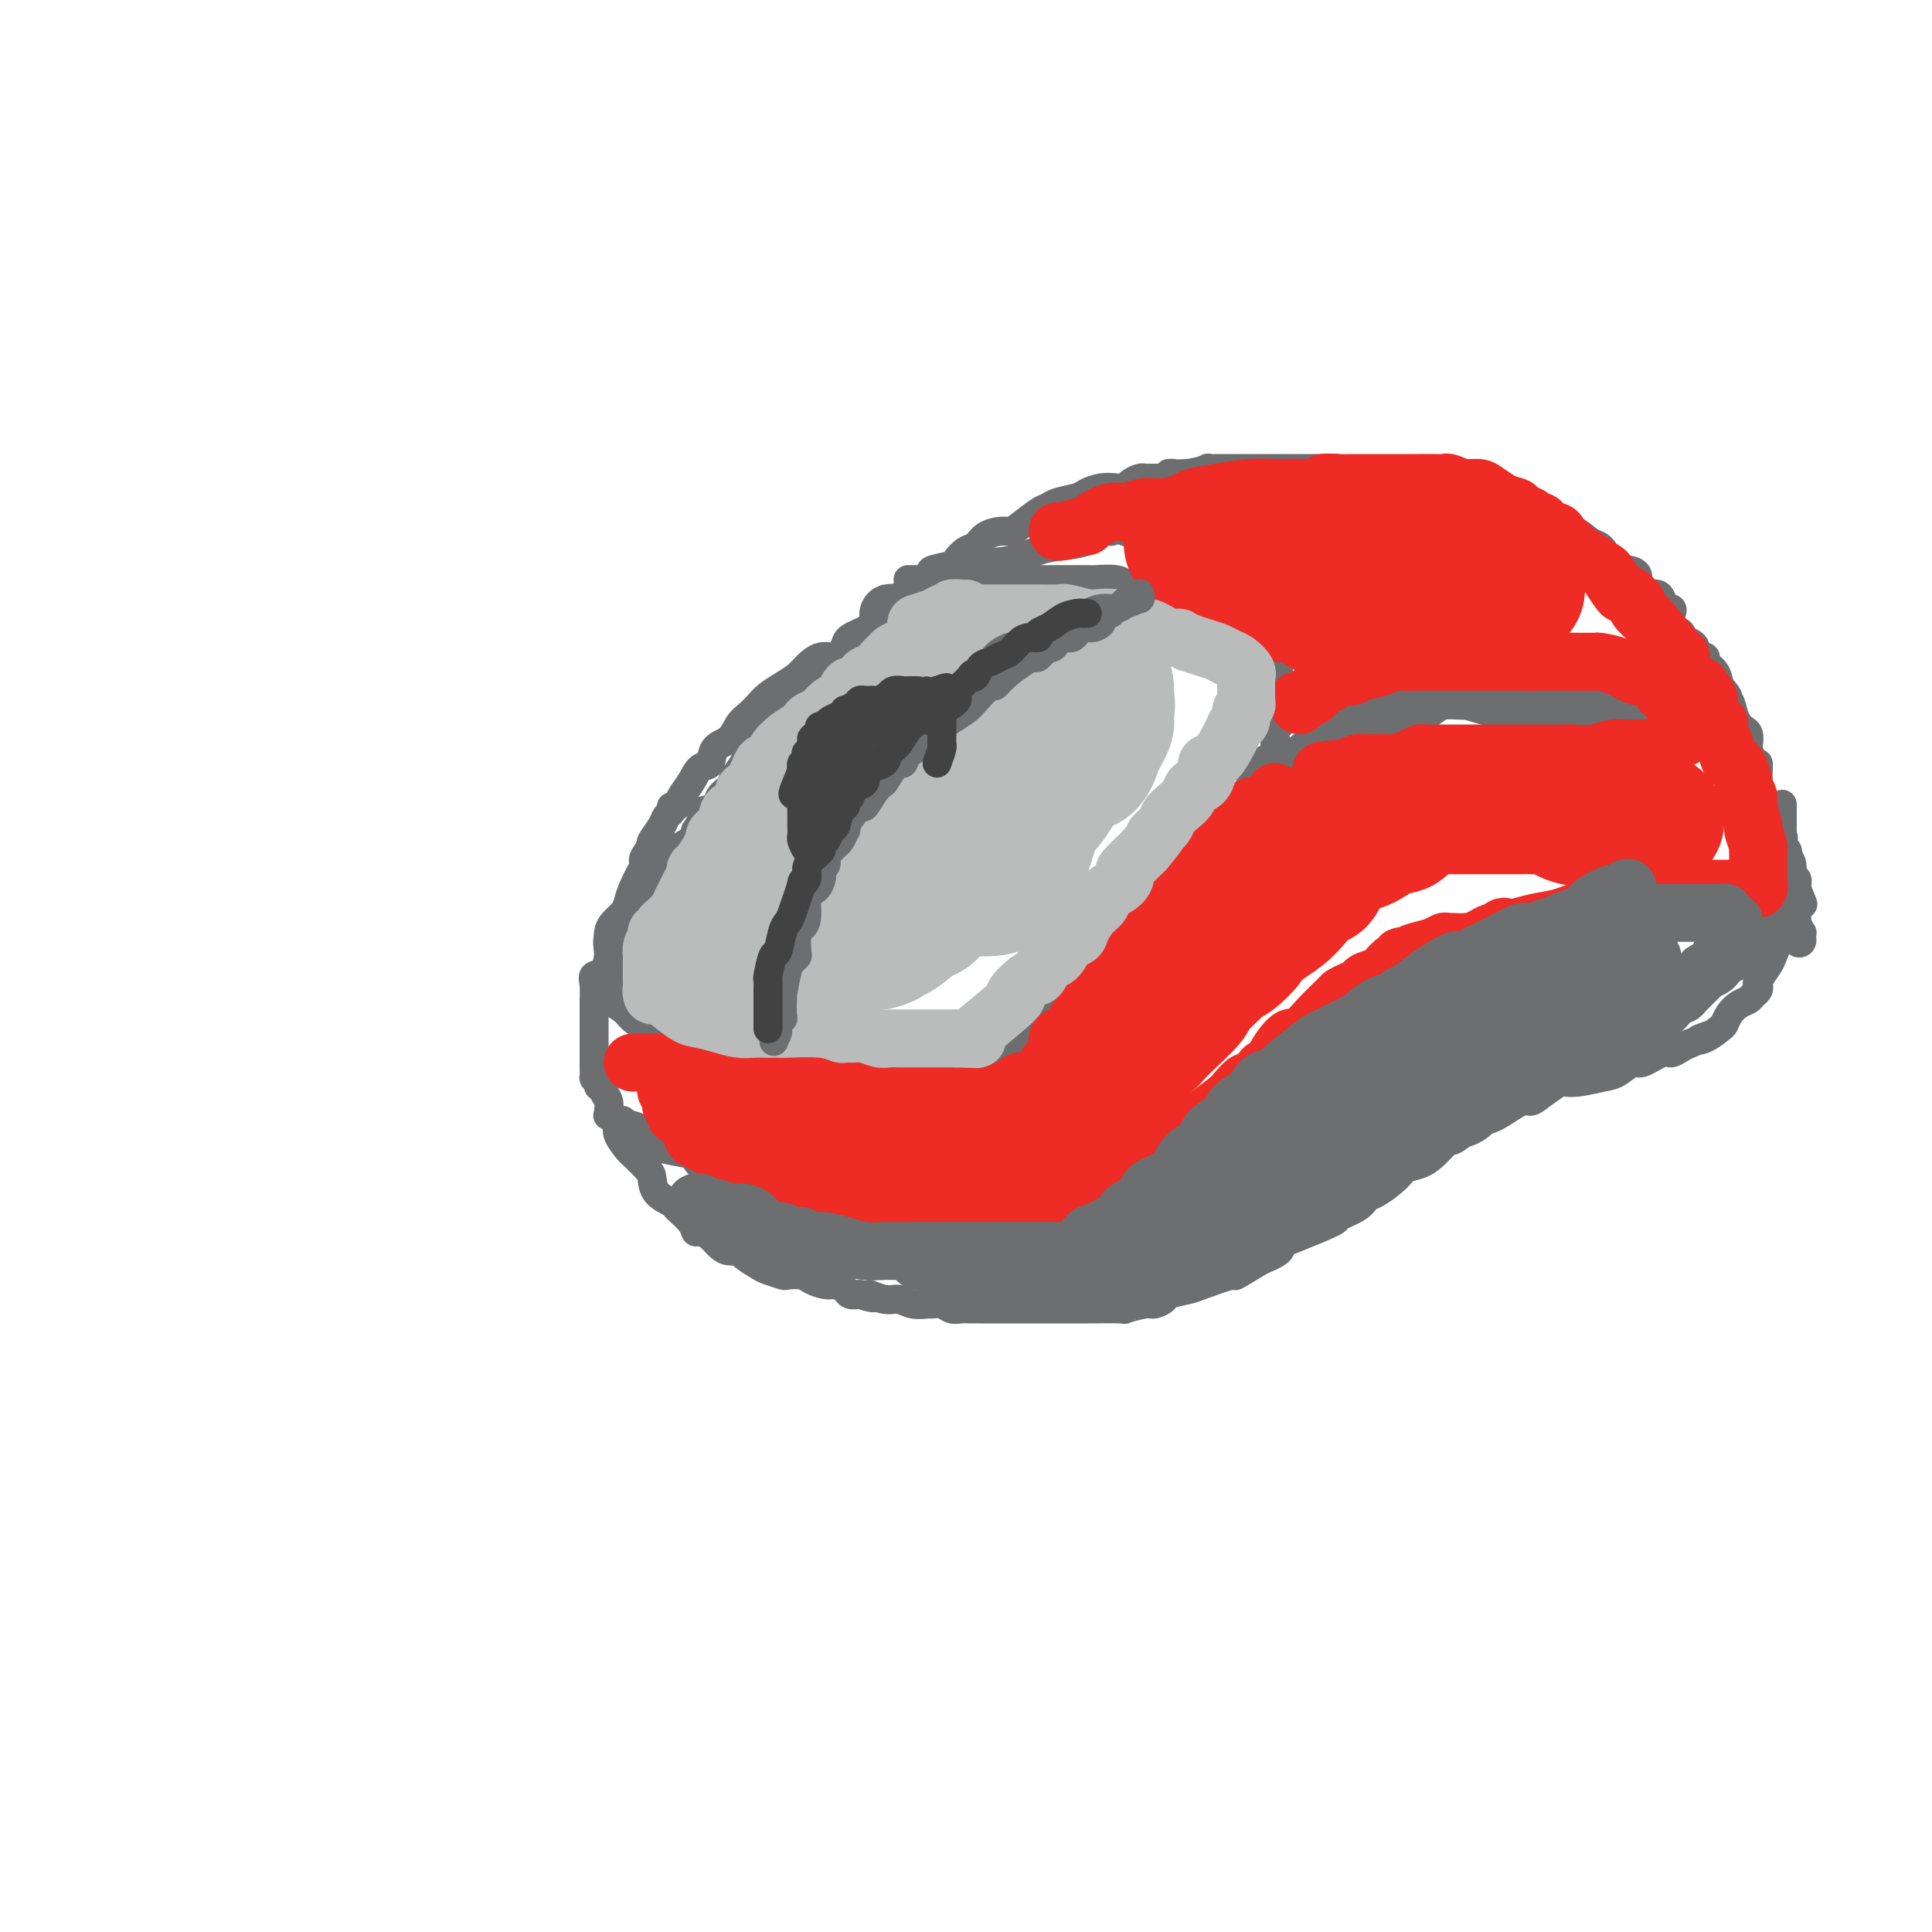 <svg viewBox='0 0 400 400' version='1.1' xmlns='http://www.w3.org/2000/svg' xmlns:xlink='http://www.w3.org/1999/xlink'><g fill='none' stroke='rgb(109,110,112)' stroke-width='6' stroke-linecap='round' stroke-linejoin='round'><path d='M189,125c-0.542,-0.058 -1.085,-0.116 -1,0c0.085,0.116 0.797,0.404 0,1c-0.797,0.596 -3.105,1.498 -4,2c-0.895,0.502 -0.378,0.602 -1,1c-0.622,0.398 -2.383,1.093 -4,2c-1.617,0.907 -3.090,2.025 -4,3c-0.910,0.975 -1.258,1.808 -2,2c-0.742,0.192 -1.879,-0.258 -3,0c-1.121,0.258 -2.226,1.224 -3,2c-0.774,0.776 -1.219,1.363 -2,2c-0.781,0.637 -1.900,1.324 -3,2c-1.100,0.676 -2.180,1.340 -3,2c-0.820,0.660 -1.379,1.316 -2,2c-0.621,0.684 -1.303,1.395 -2,2c-0.697,0.605 -1.408,1.102 -2,2c-0.592,0.898 -1.064,2.197 -2,3c-0.936,0.803 -2.334,1.110 -3,2c-0.666,0.890 -0.598,2.362 -1,3c-0.402,0.638 -1.275,0.443 -2,1c-0.725,0.557 -1.304,1.865 -2,3c-0.696,1.135 -1.510,2.096 -2,3c-0.490,0.904 -0.655,1.749 -1,2c-0.345,0.251 -0.870,-0.094 -1,0c-0.130,0.094 0.137,0.627 0,1c-0.137,0.373 -0.676,0.584 -1,1c-0.324,0.416 -0.433,1.035 -1,2c-0.567,0.965 -1.590,2.276 -2,3c-0.410,0.724 -0.205,0.862 0,1'/><path d='M135,175c-3.661,5.129 -0.812,2.452 0,2c0.812,-0.452 -0.411,1.321 -1,2c-0.589,0.679 -0.543,0.265 -1,1c-0.457,0.735 -1.419,2.619 -2,4c-0.581,1.381 -0.783,2.258 -1,3c-0.217,0.742 -0.451,1.350 -1,2c-0.549,0.650 -1.415,1.344 -2,2c-0.585,0.656 -0.889,1.275 -1,2c-0.111,0.725 -0.030,1.556 0,2c0.030,0.444 0.008,0.500 0,1c-0.008,0.500 -0.002,1.445 0,2c0.002,0.555 0.001,0.721 0,1c-0.001,0.279 -0.000,0.670 0,1c0.000,0.330 -0.000,0.599 0,1c0.000,0.401 0.001,0.934 0,1c-0.001,0.066 -0.003,-0.334 0,0c0.003,0.334 0.011,1.402 0,2c-0.011,0.598 -0.040,0.726 0,1c0.040,0.274 0.150,0.693 0,1c-0.150,0.307 -0.560,0.502 0,1c0.560,0.498 2.090,1.300 3,2c0.910,0.700 1.199,1.298 2,2c0.801,0.702 2.112,1.508 3,2c0.888,0.492 1.352,0.671 2,1c0.648,0.329 1.482,0.808 2,1c0.518,0.192 0.722,0.096 2,0c1.278,-0.096 3.631,-0.191 5,0c1.369,0.191 1.753,0.667 3,1c1.247,0.333 3.356,0.524 5,1c1.644,0.476 2.822,1.238 4,2'/><path d='M157,219c3.269,0.559 1.942,-0.042 2,0c0.058,0.042 1.502,0.728 3,1c1.498,0.272 3.050,0.129 4,0c0.950,-0.129 1.297,-0.246 2,0c0.703,0.246 1.761,0.854 2,1c0.239,0.146 -0.342,-0.171 0,0c0.342,0.171 1.608,0.829 2,1c0.392,0.171 -0.089,-0.146 1,0c1.089,0.146 3.749,0.756 5,1c1.251,0.244 1.094,0.121 2,0c0.906,-0.121 2.877,-0.239 4,0c1.123,0.239 1.399,0.834 2,1c0.601,0.166 1.526,-0.096 2,0c0.474,0.096 0.498,0.551 1,1c0.502,0.449 1.483,0.891 2,1c0.517,0.109 0.572,-0.115 2,0c1.428,0.115 4.231,0.569 6,1c1.769,0.431 2.506,0.837 3,1c0.494,0.163 0.747,0.081 1,0'/><path d='M203,228c7.266,0.509 2.432,-2.718 1,-4c-1.432,-1.282 0.539,-0.618 2,-1c1.461,-0.382 2.412,-1.809 3,-3c0.588,-1.191 0.812,-2.144 1,-3c0.188,-0.856 0.341,-1.615 1,-2c0.659,-0.385 1.823,-0.397 3,-2c1.177,-1.603 2.368,-4.797 3,-6c0.632,-1.203 0.705,-0.416 1,-1c0.295,-0.584 0.810,-2.538 2,-4c1.190,-1.462 3.054,-2.433 4,-4c0.946,-1.567 0.973,-3.731 2,-5c1.027,-1.269 3.052,-1.643 4,-2c0.948,-0.357 0.818,-0.695 1,-1c0.182,-0.305 0.677,-0.575 1,-1c0.323,-0.425 0.474,-1.004 1,-2c0.526,-0.996 1.426,-2.410 2,-3c0.574,-0.590 0.822,-0.357 2,-1c1.178,-0.643 3.285,-2.161 4,-3c0.715,-0.839 0.036,-0.997 1,-2c0.964,-1.003 3.570,-2.850 5,-4c1.430,-1.150 1.682,-1.604 2,-2c0.318,-0.396 0.700,-0.735 1,-1c0.300,-0.265 0.518,-0.455 1,-1c0.482,-0.545 1.229,-1.445 2,-2c0.771,-0.555 1.566,-0.765 2,-1c0.434,-0.235 0.508,-0.496 1,-1c0.492,-0.504 1.402,-1.251 2,-2c0.598,-0.749 0.885,-1.500 1,-2c0.115,-0.500 0.057,-0.750 0,-1'/><path d='M259,161c5.530,-5.653 2.855,-3.786 2,-3c-0.855,0.786 0.111,0.492 1,0c0.889,-0.492 1.701,-1.183 2,-2c0.299,-0.817 0.084,-1.759 0,-2c-0.084,-0.241 -0.037,0.221 0,0c0.037,-0.221 0.062,-1.124 0,-2c-0.062,-0.876 -0.213,-1.726 0,-2c0.213,-0.274 0.789,0.026 1,0c0.211,-0.026 0.056,-0.379 0,-1c-0.056,-0.621 -0.015,-1.510 0,-2c0.015,-0.490 0.004,-0.579 0,-1c-0.004,-0.421 0.000,-1.172 0,-2c-0.000,-0.828 -0.004,-1.731 0,-2c0.004,-0.269 0.017,0.098 0,0c-0.017,-0.098 -0.064,-0.659 0,-1c0.064,-0.341 0.238,-0.460 0,-1c-0.238,-0.540 -0.889,-1.502 -1,-2c-0.111,-0.498 0.318,-0.534 0,-1c-0.318,-0.466 -1.385,-1.363 -2,-2c-0.615,-0.637 -0.780,-1.014 -1,-1c-0.220,0.014 -0.496,0.418 -1,0c-0.504,-0.418 -1.238,-1.657 -2,-2c-0.762,-0.343 -1.554,0.209 -2,0c-0.446,-0.209 -0.548,-1.180 -1,-2c-0.452,-0.820 -1.256,-1.491 -2,-2c-0.744,-0.509 -1.429,-0.857 -2,-1c-0.571,-0.143 -1.029,-0.079 -1,0c0.029,0.079 0.546,0.175 0,0c-0.546,-0.175 -2.156,-0.621 -3,-1c-0.844,-0.379 -0.922,-0.689 -1,-1'/><path d='M246,125c-3.125,-2.178 -1.939,-1.124 -2,-1c-0.061,0.124 -1.369,-0.684 -2,-1c-0.631,-0.316 -0.584,-0.141 -1,0c-0.416,0.141 -1.296,0.248 -2,0c-0.704,-0.248 -1.231,-0.850 -2,-1c-0.769,-0.150 -1.779,0.152 -2,0c-0.221,-0.152 0.347,-0.759 0,-1c-0.347,-0.241 -1.609,-0.117 -2,0c-0.391,0.117 0.088,0.228 0,0c-0.088,-0.228 -0.745,-0.793 -2,-1c-1.255,-0.207 -3.109,-0.055 -4,0c-0.891,0.055 -0.819,0.015 -2,0c-1.181,-0.015 -3.616,-0.004 -5,0c-1.384,0.004 -1.718,0.001 -2,0c-0.282,-0.001 -0.513,-0.000 -1,0c-0.487,0.000 -1.229,0.000 -2,0c-0.771,-0.000 -1.572,-0.000 -2,0c-0.428,0.000 -0.482,0.000 -1,0c-0.518,-0.000 -1.500,-0.000 -2,0c-0.500,0.000 -0.519,0.000 -1,0c-0.481,-0.000 -1.425,-0.000 -2,0c-0.575,0.000 -0.780,0.000 -1,0c-0.220,-0.000 -0.453,-0.000 -1,0c-0.547,0.000 -1.406,0.000 -2,0c-0.594,-0.000 -0.922,-0.000 -1,0c-0.078,0.000 0.092,0.000 0,0c-0.092,-0.000 -0.448,-0.000 -1,0c-0.552,0.000 -1.301,0.000 -2,0c-0.699,-0.000 -1.350,-0.000 -2,0'/><path d='M197,120c-5.594,0.000 -2.577,-0.000 -2,0c0.577,0.000 -1.284,0.000 -2,0c-0.716,-0.000 -0.286,-0.000 0,0c0.286,0.000 0.427,0.000 0,0c-0.427,0.000 -1.421,-0.000 -2,0c-0.579,0.000 -0.743,0.000 -1,0c-0.257,0.000 -0.608,-0.000 -1,0c-0.392,0.000 -0.826,0.000 -1,0c-0.174,-0.000 -0.087,0.000 0,0'/><path d='M186,124c0.382,-0.469 0.764,-0.938 1,-1c0.236,-0.062 0.326,0.281 1,0c0.674,-0.281 1.930,-1.188 3,-2c1.070,-0.812 1.953,-1.531 2,-2c0.047,-0.469 -0.741,-0.688 0,-1c0.741,-0.312 3.013,-0.717 4,-1c0.987,-0.283 0.691,-0.444 1,-1c0.309,-0.556 1.224,-1.508 2,-2c0.776,-0.492 1.413,-0.525 2,-1c0.587,-0.475 1.123,-1.392 2,-2c0.877,-0.608 2.094,-0.908 3,-1c0.906,-0.092 1.500,0.025 2,0c0.500,-0.025 0.904,-0.192 2,-1c1.096,-0.808 2.884,-2.258 4,-3c1.116,-0.742 1.562,-0.777 2,-1c0.438,-0.223 0.869,-0.634 2,-1c1.131,-0.366 2.961,-0.686 4,-1c1.039,-0.314 1.285,-0.623 2,-1c0.715,-0.377 1.897,-0.823 3,-1c1.103,-0.177 2.127,-0.086 3,0c0.873,0.086 1.594,0.167 2,0c0.406,-0.167 0.498,-0.581 1,-1c0.502,-0.419 1.413,-0.844 2,-1c0.587,-0.156 0.850,-0.042 1,0c0.150,0.042 0.186,0.012 1,0c0.814,-0.012 2.407,-0.006 4,0'/><path d='M242,99c3.382,-1.016 0.339,-1.057 0,-1c-0.339,0.057 2.028,0.211 4,0c1.972,-0.211 3.549,-0.789 4,-1c0.451,-0.211 -0.223,-0.057 0,0c0.223,0.057 1.344,0.015 2,0c0.656,-0.015 0.849,-0.004 1,0c0.151,0.004 0.261,0.001 1,0c0.739,-0.001 2.107,-0.000 3,0c0.893,0.000 1.311,0.000 2,0c0.689,-0.000 1.649,-0.000 3,0c1.351,0.000 3.093,0.000 4,0c0.907,-0.000 0.978,-0.000 2,0c1.022,0.000 2.994,0.000 4,0c1.006,-0.000 1.047,-0.001 1,0c-0.047,0.001 -0.180,0.003 0,0c0.180,-0.003 0.673,-0.011 1,0c0.327,0.011 0.489,0.040 1,0c0.511,-0.040 1.373,-0.151 2,0c0.627,0.151 1.021,0.562 2,1c0.979,0.438 2.542,0.901 3,1c0.458,0.099 -0.191,-0.166 0,0c0.191,0.166 1.221,0.762 2,1c0.779,0.238 1.307,0.116 2,0c0.693,-0.116 1.551,-0.227 2,0c0.449,0.227 0.490,0.792 1,1c0.510,0.208 1.490,0.058 2,0c0.510,-0.058 0.549,-0.026 1,0c0.451,0.026 1.314,0.045 2,0c0.686,-0.045 1.196,-0.156 2,0c0.804,0.156 1.902,0.578 3,1'/><path d='M299,102c3.616,0.786 0.658,0.252 0,0c-0.658,-0.252 0.986,-0.222 2,0c1.014,0.222 1.398,0.637 2,1c0.602,0.363 1.422,0.675 2,1c0.578,0.325 0.914,0.662 2,1c1.086,0.338 2.920,0.678 4,1c1.080,0.322 1.404,0.625 2,1c0.596,0.375 1.463,0.822 2,1c0.537,0.178 0.744,0.087 1,0c0.256,-0.087 0.561,-0.169 1,0c0.439,0.169 1.013,0.588 2,1c0.987,0.412 2.386,0.817 3,1c0.614,0.183 0.441,0.144 1,0c0.559,-0.144 1.849,-0.392 3,0c1.151,0.392 2.164,1.425 3,2c0.836,0.575 1.494,0.693 2,1c0.506,0.307 0.859,0.802 1,1c0.141,0.198 0.071,0.099 0,0'/><path d='M277,151c0.123,-0.326 0.246,-0.652 0,-1c-0.246,-0.348 -0.861,-0.719 0,-1c0.861,-0.281 3.197,-0.471 4,-1c0.803,-0.529 0.071,-1.396 1,-2c0.929,-0.604 3.519,-0.945 5,-1c1.481,-0.055 1.854,0.178 2,0c0.146,-0.178 0.066,-0.766 1,-1c0.934,-0.234 2.882,-0.115 4,0c1.118,0.115 1.406,0.227 2,0c0.594,-0.227 1.493,-0.793 3,-1c1.507,-0.207 3.622,-0.055 5,0c1.378,0.055 2.017,0.015 3,0c0.983,-0.015 2.309,-0.004 3,0c0.691,0.004 0.748,0.001 1,0c0.252,-0.001 0.698,-0.000 1,0c0.302,0.000 0.460,0.000 1,0c0.540,-0.000 1.463,0.000 2,0c0.537,-0.000 0.690,-0.001 1,0c0.310,0.001 0.778,0.003 2,0c1.222,-0.003 3.198,-0.012 4,0c0.802,0.012 0.432,0.044 1,0c0.568,-0.044 2.076,-0.166 3,0c0.924,0.166 1.264,0.619 2,1c0.736,0.381 1.868,0.691 3,1'/><path d='M331,145c6.752,0.166 3.133,0.082 2,0c-1.133,-0.082 0.222,-0.163 1,0c0.778,0.163 0.981,0.569 1,1c0.019,0.431 -0.144,0.886 0,1c0.144,0.114 0.594,-0.113 1,0c0.406,0.113 0.766,0.566 1,1c0.234,0.434 0.341,0.848 0,1c-0.341,0.152 -1.130,0.041 -2,0c-0.870,-0.041 -1.820,-0.012 -3,0c-1.180,0.012 -2.590,0.006 -4,0'/><path d='M328,149c-2.488,0.310 -4.707,0.084 -6,0c-1.293,-0.084 -1.658,-0.026 -2,0c-0.342,0.026 -0.660,0.022 -1,0c-0.340,-0.022 -0.702,-0.060 -1,0c-0.298,0.060 -0.532,0.219 -1,0c-0.468,-0.219 -1.170,-0.814 -2,-1c-0.830,-0.186 -1.789,0.037 -3,0c-1.211,-0.037 -2.674,-0.336 -5,-1c-2.326,-0.664 -5.516,-1.695 -7,-2c-1.484,-0.305 -1.263,0.114 -2,0c-0.737,-0.114 -2.431,-0.763 -3,-1c-0.569,-0.237 -0.014,-0.064 0,0c0.014,0.064 -0.512,0.017 -1,0c-0.488,-0.017 -0.936,-0.005 -2,0c-1.064,0.005 -2.743,0.002 -4,0c-1.257,-0.002 -2.091,-0.001 -3,0c-0.909,0.001 -1.891,0.004 -3,0c-1.109,-0.004 -2.343,-0.015 -3,0c-0.657,0.015 -0.737,0.057 -1,0c-0.263,-0.057 -0.710,-0.211 -1,0c-0.290,0.211 -0.424,0.788 -1,1c-0.576,0.212 -1.593,0.061 -2,0c-0.407,-0.061 -0.203,-0.030 0,0'/><path d='M311,112c0.397,0.059 0.793,0.118 1,0c0.207,-0.118 0.224,-0.415 1,0c0.776,0.415 2.311,1.540 4,2c1.689,0.460 3.531,0.256 5,1c1.469,0.744 2.565,2.437 4,3c1.435,0.563 3.209,-0.004 4,0c0.791,0.004 0.599,0.578 1,1c0.401,0.422 1.394,0.694 2,1c0.606,0.306 0.825,0.648 1,1c0.175,0.352 0.307,0.713 1,1c0.693,0.287 1.949,0.500 3,1c1.051,0.500 1.898,1.286 3,2c1.102,0.714 2.460,1.357 3,2c0.540,0.643 0.264,1.286 1,2c0.736,0.714 2.485,1.501 3,2c0.515,0.499 -0.204,0.712 0,1c0.204,0.288 1.331,0.651 2,1c0.669,0.349 0.881,0.684 1,1c0.119,0.316 0.144,0.612 0,1c-0.144,0.388 -0.456,0.869 0,1c0.456,0.131 1.679,-0.089 2,0c0.321,0.089 -0.260,0.485 0,1c0.260,0.515 1.360,1.147 2,2c0.640,0.853 0.820,1.926 1,3'/><path d='M356,142c2.963,3.373 1.371,2.304 1,2c-0.371,-0.304 0.479,0.155 1,1c0.521,0.845 0.714,2.076 1,3c0.286,0.924 0.664,1.541 1,2c0.336,0.459 0.629,0.762 1,1c0.371,0.238 0.821,0.412 1,1c0.179,0.588 0.086,1.588 0,2c-0.086,0.412 -0.167,0.234 0,1c0.167,0.766 0.580,2.476 1,3c0.420,0.524 0.847,-0.137 1,0c0.153,0.137 0.031,1.073 0,2c-0.031,0.927 0.028,1.845 0,2c-0.028,0.155 -0.144,-0.454 0,0c0.144,0.454 0.547,1.972 1,3c0.453,1.028 0.958,1.566 1,2c0.042,0.434 -0.377,0.763 0,1c0.377,0.237 1.550,0.382 2,1c0.450,0.618 0.177,1.709 0,2c-0.177,0.291 -0.257,-0.219 0,0c0.257,0.219 0.852,1.167 1,2c0.148,0.833 -0.153,1.549 0,2c0.153,0.451 0.758,0.635 1,1c0.242,0.365 0.121,0.909 0,1c-0.121,0.091 -0.243,-0.273 0,0c0.243,0.273 0.850,1.183 1,2c0.150,0.817 -0.156,1.542 0,2c0.156,0.458 0.774,0.648 1,1c0.226,0.352 0.061,0.864 0,1c-0.061,0.136 -0.017,-0.104 0,0c0.017,0.104 0.009,0.552 0,1'/><path d='M372,184c2.475,6.421 0.662,1.473 0,0c-0.662,-1.473 -0.174,0.527 0,2c0.174,1.473 0.033,2.418 0,3c-0.033,0.582 0.044,0.800 0,1c-0.044,0.200 -0.207,0.383 0,1c0.207,0.617 0.785,1.670 1,2c0.215,0.330 0.068,-0.062 0,0c-0.068,0.062 -0.055,0.578 0,1c0.055,0.422 0.153,0.750 0,1c-0.153,0.250 -0.557,0.423 -1,0c-0.443,-0.423 -0.924,-1.441 -2,-2c-1.076,-0.559 -2.746,-0.657 -4,-1c-1.254,-0.343 -2.093,-0.929 -3,-1c-0.907,-0.071 -1.884,0.374 -3,0c-1.116,-0.374 -2.372,-1.568 -3,-2c-0.628,-0.432 -0.629,-0.101 -1,0c-0.371,0.101 -1.113,-0.029 -2,0c-0.887,0.029 -1.920,0.218 -3,0c-1.080,-0.218 -2.207,-0.842 -3,-1c-0.793,-0.158 -1.252,0.150 -3,0c-1.748,-0.150 -4.785,-0.757 -6,-1c-1.215,-0.243 -0.607,-0.121 0,0'/><path d='M339,187c-5.919,-0.928 -3.716,-0.249 -3,0c0.716,0.249 -0.054,0.067 -1,0c-0.946,-0.067 -2.069,-0.018 -3,0c-0.931,0.018 -1.669,0.005 -2,0c-0.331,-0.005 -0.256,-0.002 -1,0c-0.744,0.002 -2.308,0.003 -3,0c-0.692,-0.003 -0.511,-0.011 -1,0c-0.489,0.011 -1.648,0.040 -2,0c-0.352,-0.040 0.105,-0.149 0,0c-0.105,0.149 -0.770,0.555 -2,1c-1.230,0.445 -3.024,0.927 -4,1c-0.976,0.073 -1.132,-0.264 -2,0c-0.868,0.264 -2.446,1.131 -4,2c-1.554,0.869 -3.084,1.742 -4,2c-0.916,0.258 -1.218,-0.099 -2,0c-0.782,0.099 -2.044,0.652 -3,1c-0.956,0.348 -1.607,0.489 -2,1c-0.393,0.511 -0.529,1.393 -1,2c-0.471,0.607 -1.276,0.941 -2,1c-0.724,0.059 -1.366,-0.155 -2,0c-0.634,0.155 -1.261,0.679 -2,1c-0.739,0.321 -1.589,0.438 -2,1c-0.411,0.562 -0.381,1.567 -1,2c-0.619,0.433 -1.886,0.292 -3,1c-1.114,0.708 -2.076,2.265 -3,3c-0.924,0.735 -1.809,0.648 -2,1c-0.191,0.352 0.314,1.144 0,2c-0.314,0.856 -1.445,1.776 -2,2c-0.555,0.224 -0.534,-0.247 -1,0c-0.466,0.247 -1.419,1.214 -2,2c-0.581,0.786 -0.791,1.393 -1,2'/><path d='M276,215c-4.198,3.395 -1.691,1.382 -1,1c0.691,-0.382 -0.432,0.868 -1,2c-0.568,1.132 -0.581,2.148 -1,3c-0.419,0.852 -1.243,1.542 -2,2c-0.757,0.458 -1.445,0.686 -2,1c-0.555,0.314 -0.976,0.714 -1,1c-0.024,0.286 0.349,0.458 0,1c-0.349,0.542 -1.420,1.455 -2,2c-0.580,0.545 -0.670,0.723 -1,1c-0.330,0.277 -0.901,0.651 -1,1c-0.099,0.349 0.275,0.671 0,1c-0.275,0.329 -1.200,0.666 -2,1c-0.800,0.334 -1.474,0.667 -2,1c-0.526,0.333 -0.903,0.667 -1,1c-0.097,0.333 0.088,0.666 0,1c-0.088,0.334 -0.447,0.671 -1,1c-0.553,0.329 -1.300,0.651 -2,1c-0.700,0.349 -1.352,0.723 -2,1c-0.648,0.277 -1.291,0.455 -2,1c-0.709,0.545 -1.484,1.455 -2,2c-0.516,0.545 -0.771,0.723 -1,1c-0.229,0.277 -0.431,0.651 -1,1c-0.569,0.349 -1.506,0.671 -2,1c-0.494,0.329 -0.545,0.665 -1,1c-0.455,0.335 -1.315,0.668 -2,1c-0.685,0.332 -1.195,0.664 -2,1c-0.805,0.336 -1.907,0.678 -3,1c-1.093,0.322 -2.179,0.625 -3,1c-0.821,0.375 -1.377,0.821 -2,1c-0.623,0.179 -1.311,0.089 -2,0'/><path d='M231,250c-4.267,1.952 -2.435,0.331 -2,0c0.435,-0.331 -0.529,0.628 -1,1c-0.471,0.372 -0.451,0.156 -1,0c-0.549,-0.156 -1.667,-0.252 -2,0c-0.333,0.252 0.117,0.851 -1,1c-1.117,0.149 -3.803,-0.152 -5,0c-1.197,0.152 -0.905,0.759 -1,1c-0.095,0.241 -0.577,0.117 -2,0c-1.423,-0.117 -3.787,-0.228 -5,0c-1.213,0.228 -1.274,0.793 -2,1c-0.726,0.207 -2.116,0.055 -3,0c-0.884,-0.055 -1.262,-0.015 -2,0c-0.738,0.015 -1.834,0.004 -3,0c-1.166,-0.004 -2.400,-0.001 -3,0c-0.600,0.001 -0.566,0.000 -1,0c-0.434,-0.000 -1.337,-0.000 -2,0c-0.663,0.000 -1.085,0.000 -2,0c-0.915,-0.000 -2.323,-0.000 -3,0c-0.677,0.000 -0.622,0.001 -1,0c-0.378,-0.001 -1.188,-0.004 -2,0c-0.812,0.004 -1.625,0.016 -2,0c-0.375,-0.016 -0.313,-0.060 -1,0c-0.687,0.060 -2.124,0.224 -3,0c-0.876,-0.224 -1.192,-0.834 -2,-1c-0.808,-0.166 -2.108,0.113 -3,0c-0.892,-0.113 -1.376,-0.619 -2,-1c-0.624,-0.381 -1.388,-0.638 -2,-1c-0.612,-0.362 -1.071,-0.829 -2,-1c-0.929,-0.171 -2.327,-0.046 -3,0c-0.673,0.046 -0.621,0.013 -1,0c-0.379,-0.013 -1.190,-0.007 -2,0'/><path d='M164,250c-6.551,-0.719 -1.929,-0.518 -1,-1c0.929,-0.482 -1.834,-1.649 -3,-2c-1.166,-0.351 -0.736,0.113 -1,0c-0.264,-0.113 -1.221,-0.805 -2,-1c-0.779,-0.195 -1.379,0.107 -2,0c-0.621,-0.107 -1.261,-0.621 -2,-1c-0.739,-0.379 -1.577,-0.621 -2,-1c-0.423,-0.379 -0.433,-0.893 -1,-1c-0.567,-0.107 -1.692,0.193 -2,0c-0.308,-0.193 0.202,-0.878 0,-1c-0.202,-0.122 -1.115,0.318 -2,0c-0.885,-0.318 -1.743,-1.395 -2,-2c-0.257,-0.605 0.085,-0.740 -1,-1c-1.085,-0.260 -3.599,-0.647 -5,-1c-1.401,-0.353 -1.689,-0.673 -2,-1c-0.311,-0.327 -0.647,-0.661 -1,-1c-0.353,-0.339 -0.725,-0.683 -1,-1c-0.275,-0.317 -0.454,-0.606 -1,-1c-0.546,-0.394 -1.460,-0.894 -2,-1c-0.540,-0.106 -0.705,0.182 -1,0c-0.295,-0.182 -0.720,-0.836 -1,-1c-0.280,-0.164 -0.414,0.160 -1,0c-0.586,-0.160 -1.625,-0.806 -2,-1c-0.375,-0.194 -0.085,0.063 0,0c0.085,-0.063 -0.033,-0.447 0,-1c0.033,-0.553 0.219,-1.275 0,-2c-0.219,-0.725 -0.842,-1.452 -1,-2c-0.158,-0.548 0.150,-0.917 0,-1c-0.150,-0.083 -0.757,0.119 -1,0c-0.243,-0.119 -0.121,-0.560 0,-1'/><path d='M124,224c-0.536,-1.338 -0.876,-1.183 -1,-1c-0.124,0.183 -0.033,0.392 0,0c0.033,-0.392 0.009,-1.386 0,-2c-0.009,-0.614 -0.002,-0.847 0,-1c0.002,-0.153 0.001,-0.225 0,-1c-0.001,-0.775 -0.000,-2.254 0,-3c0.000,-0.746 0.000,-0.760 0,-1c-0.000,-0.240 -0.000,-0.706 0,-1c0.000,-0.294 0.000,-0.416 0,-1c-0.000,-0.584 -0.000,-1.628 0,-2c0.000,-0.372 0.001,-0.070 0,0c-0.001,0.070 -0.002,-0.090 0,-1c0.002,-0.910 0.007,-2.570 0,-3c-0.007,-0.430 -0.026,0.371 0,0c0.026,-0.371 0.099,-1.915 0,-3c-0.099,-1.085 -0.368,-1.713 0,-2c0.368,-0.287 1.373,-0.233 2,-1c0.627,-0.767 0.874,-2.356 1,-3c0.126,-0.644 0.129,-0.344 0,-1c-0.129,-0.656 -0.391,-2.268 0,-3c0.391,-0.732 1.435,-0.583 2,-1c0.565,-0.417 0.651,-1.399 1,-2c0.349,-0.601 0.960,-0.820 1,-1c0.040,-0.180 -0.492,-0.321 0,-1c0.492,-0.679 2.009,-1.897 3,-3c0.991,-1.103 1.456,-2.091 2,-3c0.544,-0.909 1.166,-1.738 2,-3c0.834,-1.262 1.878,-2.955 3,-4c1.122,-1.045 2.320,-1.441 3,-2c0.680,-0.559 0.840,-1.279 1,-2'/><path d='M144,172c2.837,-4.274 0.930,-3.959 1,-4c0.070,-0.041 2.117,-0.437 3,-1c0.883,-0.563 0.603,-1.292 1,-2c0.397,-0.708 1.472,-1.395 2,-2c0.528,-0.605 0.511,-1.130 1,-2c0.489,-0.870 1.485,-2.087 2,-3c0.515,-0.913 0.548,-1.523 1,-2c0.452,-0.477 1.322,-0.821 2,-2c0.678,-1.179 1.163,-3.194 2,-4c0.837,-0.806 2.024,-0.404 3,-1c0.976,-0.596 1.740,-2.190 3,-4c1.260,-1.810 3.017,-3.836 4,-5c0.983,-1.164 1.191,-1.467 2,-2c0.809,-0.533 2.219,-1.298 3,-2c0.781,-0.702 0.931,-1.341 1,-2c0.069,-0.659 0.055,-1.337 1,-2c0.945,-0.663 2.849,-1.310 4,-2c1.151,-0.690 1.549,-1.423 2,-2c0.451,-0.577 0.953,-0.999 2,-2c1.047,-1.001 2.638,-2.582 4,-3c1.362,-0.418 2.495,0.326 4,0c1.505,-0.326 3.381,-1.723 5,-3c1.619,-1.277 2.982,-2.435 5,-3c2.018,-0.565 4.690,-0.537 7,-1c2.310,-0.463 4.257,-1.417 6,-2c1.743,-0.583 3.282,-0.795 5,-1c1.718,-0.205 3.616,-0.401 5,-1c1.384,-0.599 2.252,-1.600 3,-2c0.748,-0.400 1.374,-0.200 2,0'/><path d='M230,110c6.970,-1.966 3.394,-0.381 3,0c-0.394,0.381 2.392,-0.441 4,-1c1.608,-0.559 2.037,-0.854 3,-1c0.963,-0.146 2.459,-0.144 4,0c1.541,0.144 3.128,0.431 6,0c2.872,-0.431 7.031,-1.580 10,-2c2.969,-0.420 4.748,-0.113 6,0c1.252,0.113 1.976,0.030 3,0c1.024,-0.030 2.347,-0.008 3,0c0.653,0.008 0.637,0.002 1,0c0.363,-0.002 1.106,-0.001 1,0c-0.106,0.001 -1.060,0.000 1,0c2.060,-0.000 7.134,-0.000 10,0c2.866,0.000 3.524,0.000 5,0c1.476,-0.000 3.770,0.000 5,0c1.230,-0.000 1.397,-0.000 2,0c0.603,0.000 1.641,0.000 2,0c0.359,-0.000 0.039,-0.001 0,0c-0.039,0.001 0.202,0.004 1,0c0.798,-0.004 2.154,-0.016 3,0c0.846,0.016 1.181,0.060 2,0c0.819,-0.060 2.121,-0.222 3,0c0.879,0.222 1.335,0.830 2,1c0.665,0.170 1.539,-0.099 2,0c0.461,0.099 0.507,0.565 1,1c0.493,0.435 1.431,0.838 2,1c0.569,0.162 0.769,0.082 1,0c0.231,-0.082 0.495,-0.166 1,0c0.505,0.166 1.253,0.583 2,1'/><path d='M319,110c2.365,0.630 2.779,0.207 3,0c0.221,-0.207 0.249,-0.196 1,0c0.751,0.196 2.225,0.579 3,1c0.775,0.421 0.850,0.882 1,1c0.150,0.118 0.376,-0.105 1,0c0.624,0.105 1.646,0.539 2,1c0.354,0.461 0.041,0.951 0,1c-0.041,0.049 0.191,-0.341 1,0c0.809,0.341 2.196,1.414 3,2c0.804,0.586 1.023,0.686 1,1c-0.023,0.314 -0.290,0.843 0,1c0.290,0.157 1.137,-0.059 2,0c0.863,0.059 1.740,0.393 2,1c0.260,0.607 -0.099,1.486 0,2c0.099,0.514 0.654,0.662 1,1c0.346,0.338 0.483,0.865 1,1c0.517,0.135 1.414,-0.123 2,0c0.586,0.123 0.861,0.625 1,1c0.139,0.375 0.142,0.623 0,1c-0.142,0.377 -0.430,0.885 0,1c0.430,0.115 1.577,-0.161 2,0c0.423,0.161 0.121,0.760 0,1c-0.121,0.240 -0.060,0.120 0,0'/><path d='M128,233c0.059,-0.138 0.117,-0.276 0,0c-0.117,0.276 -0.410,0.965 0,2c0.410,1.035 1.522,2.416 2,3c0.478,0.584 0.321,0.370 1,1c0.679,0.630 2.193,2.103 3,3c0.807,0.897 0.906,1.216 1,2c0.094,0.784 0.182,2.032 1,3c0.818,0.968 2.365,1.656 3,2c0.635,0.344 0.358,0.343 1,1c0.642,0.657 2.202,1.972 3,3c0.798,1.028 0.832,1.768 1,2c0.168,0.232 0.469,-0.043 1,0c0.531,0.043 1.292,0.406 2,1c0.708,0.594 1.363,1.420 2,2c0.637,0.580 1.257,0.915 2,1c0.743,0.085 1.607,-0.079 2,0c0.393,0.079 0.313,0.399 1,1c0.687,0.601 2.142,1.481 3,2c0.858,0.519 1.121,0.678 2,1c0.879,0.322 2.375,0.808 3,1c0.625,0.192 0.380,0.089 1,0c0.620,-0.089 2.107,-0.165 3,0c0.893,0.165 1.194,0.570 2,1c0.806,0.430 2.116,0.886 3,1c0.884,0.114 1.340,-0.114 2,0c0.660,0.114 1.524,0.569 2,1c0.476,0.431 0.565,0.837 1,1c0.435,0.163 1.218,0.081 2,0'/><path d='M178,268c4.796,1.482 2.287,0.187 2,0c-0.287,-0.187 1.648,0.735 3,1c1.352,0.265 2.119,-0.126 3,0c0.881,0.126 1.874,0.770 3,1c1.126,0.230 2.385,0.048 3,0c0.615,-0.048 0.588,0.040 1,0c0.412,-0.040 1.264,-0.207 2,0c0.736,0.207 1.355,0.787 2,1c0.645,0.213 1.315,0.057 2,0c0.685,-0.057 1.384,-0.015 2,0c0.616,0.015 1.147,0.004 2,0c0.853,-0.004 2.026,-0.001 3,0c0.974,0.001 1.750,0.000 3,0c1.250,-0.000 2.976,-0.000 4,0c1.024,0.000 1.347,0.000 2,0c0.653,-0.000 1.637,-0.000 2,0c0.363,0.000 0.104,0.001 1,0c0.896,-0.001 2.947,-0.004 4,0c1.053,0.004 1.107,0.016 3,0c1.893,-0.016 5.625,-0.060 7,0c1.375,0.060 0.393,0.223 1,0c0.607,-0.223 2.803,-0.834 4,-1c1.197,-0.166 1.394,0.112 2,0c0.606,-0.112 1.621,-0.612 2,-1c0.379,-0.388 0.122,-0.662 1,-1c0.878,-0.338 2.890,-0.740 4,-1c1.110,-0.260 1.318,-0.379 3,-1c1.682,-0.621 4.837,-1.744 6,-2c1.163,-0.256 0.332,0.355 1,0c0.668,-0.355 2.834,-1.678 5,-3'/><path d='M261,261c5.263,-2.151 3.921,-2.529 4,-3c0.079,-0.471 1.579,-1.033 4,-2c2.421,-0.967 5.763,-2.337 7,-3c1.237,-0.663 0.370,-0.618 1,-1c0.630,-0.382 2.759,-1.191 4,-2c1.241,-0.809 1.596,-1.617 2,-2c0.404,-0.383 0.859,-0.342 2,-1c1.141,-0.658 2.968,-2.017 4,-3c1.032,-0.983 1.268,-1.592 2,-2c0.732,-0.408 1.961,-0.617 3,-1c1.039,-0.383 1.888,-0.940 3,-2c1.112,-1.060 2.487,-2.625 3,-3c0.513,-0.375 0.165,0.438 1,0c0.835,-0.438 2.852,-2.126 4,-3c1.148,-0.874 1.426,-0.933 2,-1c0.574,-0.067 1.443,-0.141 3,-1c1.557,-0.859 3.803,-2.504 5,-3c1.197,-0.496 1.347,0.155 2,0c0.653,-0.155 1.810,-1.117 3,-2c1.190,-0.883 2.415,-1.688 3,-2c0.585,-0.312 0.531,-0.130 1,0c0.469,0.130 1.460,0.209 3,0c1.540,-0.209 3.627,-0.705 5,-1c1.373,-0.295 2.030,-0.390 3,-1c0.970,-0.610 2.252,-1.736 3,-2c0.748,-0.264 0.963,0.332 2,0c1.037,-0.332 2.897,-1.594 4,-2c1.103,-0.406 1.451,0.045 2,0c0.549,-0.045 1.300,-0.584 2,-1c0.700,-0.416 1.350,-0.708 2,-1'/><path d='M350,216c7.399,-2.886 3.396,-1.602 2,-1c-1.396,0.602 -0.186,0.523 1,0c1.186,-0.523 2.349,-1.488 3,-2c0.651,-0.512 0.790,-0.571 1,-1c0.210,-0.429 0.491,-1.228 1,-2c0.509,-0.772 1.247,-1.517 2,-2c0.753,-0.483 1.520,-0.705 2,-1c0.480,-0.295 0.671,-0.663 1,-1c0.329,-0.337 0.795,-0.641 1,-1c0.205,-0.359 0.150,-0.771 0,-1c-0.150,-0.229 -0.395,-0.275 0,-1c0.395,-0.725 1.430,-2.131 2,-3c0.570,-0.869 0.675,-1.203 1,-2c0.325,-0.797 0.872,-2.059 1,-3c0.128,-0.941 -0.162,-1.560 0,-2c0.162,-0.440 0.775,-0.699 1,-1c0.225,-0.301 0.060,-0.644 0,-1c-0.060,-0.356 -0.016,-0.725 0,-1c0.016,-0.275 0.004,-0.455 0,-1c-0.004,-0.545 -0.001,-1.456 0,-2c0.001,-0.544 0.000,-0.723 0,-1c-0.000,-0.277 -0.000,-0.652 0,-1c0.000,-0.348 0.000,-0.670 0,-1c-0.000,-0.330 -0.000,-0.668 0,-1c0.000,-0.332 0.000,-0.657 0,-1c-0.000,-0.343 -0.000,-0.705 0,-1c0.000,-0.295 0.000,-0.522 0,-1c-0.000,-0.478 -0.000,-1.206 0,-2c0.000,-0.794 0.000,-1.656 0,-2c-0.000,-0.344 -0.000,-0.172 0,0'/><path d='M369,176c0.464,-4.122 0.124,-2.426 0,-2c-0.124,0.426 -0.033,-0.419 0,-1c0.033,-0.581 0.009,-0.898 0,-1c-0.009,-0.102 -0.002,0.011 0,-1c0.002,-1.011 0.001,-3.146 0,-4c-0.001,-0.854 -0.000,-0.427 0,0'/><path d='M314,144c-1.103,0.000 -2.207,0.000 -3,0c-0.793,-0.000 -1.277,-0.000 -2,0c-0.723,0.000 -1.687,0.000 -2,0c-0.313,-0.000 0.024,-0.000 0,0c-0.024,0.000 -0.408,0.000 -1,0c-0.592,-0.000 -1.391,-0.000 -2,0c-0.609,0.000 -1.028,0.000 -2,0c-0.972,-0.000 -2.498,-0.000 -3,0c-0.502,0.000 0.020,0.000 0,0c-0.020,-0.000 -0.580,-0.001 -1,0c-0.420,0.001 -0.698,0.004 -1,0c-0.302,-0.004 -0.628,-0.015 -1,0c-0.372,0.015 -0.790,0.057 -1,0c-0.210,-0.057 -0.212,-0.212 -1,0c-0.788,0.212 -2.362,0.793 -3,1c-0.638,0.207 -0.342,0.042 -1,0c-0.658,-0.042 -2.272,0.041 -3,0c-0.728,-0.041 -0.572,-0.204 -1,0c-0.428,0.204 -1.441,0.775 -2,1c-0.559,0.225 -0.664,0.103 -1,0c-0.336,-0.103 -0.902,-0.186 -1,0c-0.098,0.186 0.272,0.641 0,1c-0.272,0.359 -1.186,0.622 -2,1c-0.814,0.378 -1.527,0.871 -2,1c-0.473,0.129 -0.707,-0.106 -1,0c-0.293,0.106 -0.647,0.553 -1,1'/><path d='M276,150c-2.173,0.720 -2.105,0.021 -2,0c0.105,-0.021 0.247,0.637 0,1c-0.247,0.363 -0.881,0.429 -1,1c-0.119,0.571 0.279,1.645 0,2c-0.279,0.355 -1.236,-0.009 -2,0c-0.764,0.009 -1.337,0.393 -2,1c-0.663,0.607 -1.416,1.438 -2,2c-0.584,0.562 -0.998,0.853 -1,1c-0.002,0.147 0.407,0.148 0,1c-0.407,0.852 -1.630,2.553 -2,3c-0.370,0.447 0.114,-0.361 0,0c-0.114,0.361 -0.827,1.891 -1,3c-0.173,1.109 0.194,1.798 0,2c-0.194,0.202 -0.948,-0.081 -1,0c-0.052,0.081 0.599,0.527 1,0c0.401,-0.527 0.552,-2.028 1,-3c0.448,-0.972 1.194,-1.415 2,-2c0.806,-0.585 1.672,-1.311 3,-2c1.328,-0.689 3.119,-1.339 4,-2c0.881,-0.661 0.853,-1.332 2,-2c1.147,-0.668 3.471,-1.334 5,-2c1.529,-0.666 2.265,-1.333 3,-2'/><path d='M283,152c3.600,-2.194 2.599,-1.180 3,-1c0.401,0.180 2.204,-0.473 3,-1c0.796,-0.527 0.583,-0.929 1,-1c0.417,-0.071 1.462,0.187 2,0c0.538,-0.187 0.570,-0.821 1,-1c0.430,-0.179 1.258,0.096 2,0c0.742,-0.096 1.398,-0.562 2,-1c0.602,-0.438 1.150,-0.848 2,-1c0.850,-0.152 2.004,-0.044 3,0c0.996,0.044 1.836,0.026 2,0c0.164,-0.026 -0.346,-0.060 0,0c0.346,0.060 1.549,0.212 2,0c0.451,-0.212 0.150,-0.789 1,-1c0.850,-0.211 2.850,-0.057 4,0c1.150,0.057 1.450,0.015 2,0c0.550,-0.015 1.351,-0.004 2,0c0.649,0.004 1.147,0.001 2,0c0.853,-0.001 2.061,-0.001 3,0c0.939,0.001 1.608,0.004 2,0c0.392,-0.004 0.506,-0.016 1,0c0.494,0.016 1.366,0.060 2,0c0.634,-0.060 1.029,-0.224 2,0c0.971,0.224 2.520,0.834 3,1c0.480,0.166 -0.107,-0.113 0,0c0.107,0.113 0.907,0.619 1,1c0.093,0.381 -0.522,0.638 0,1c0.522,0.362 2.181,0.829 3,1c0.819,0.171 0.797,0.046 1,0c0.203,-0.046 0.629,-0.013 1,0c0.371,0.013 0.685,0.007 1,0'/><path d='M337,149c4.333,0.667 2.167,0.333 0,0'/></g>
<g fill='none' stroke='rgb(238,43,36)' stroke-width='12' stroke-linecap='round' stroke-linejoin='round'><path d='M131,220c0.703,-0.001 1.405,-0.001 2,0c0.595,0.001 1.082,0.004 2,0c0.918,-0.004 2.269,-0.015 4,0c1.731,0.015 3.844,0.057 5,0c1.156,-0.057 1.356,-0.212 2,0c0.644,0.212 1.734,0.793 2,1c0.266,0.207 -0.290,0.042 0,0c0.290,-0.042 1.426,0.040 2,0c0.574,-0.040 0.585,-0.203 1,0c0.415,0.203 1.232,0.772 2,1c0.768,0.228 1.487,0.114 2,0c0.513,-0.114 0.821,-0.228 2,0c1.179,0.228 3.229,0.797 4,1c0.771,0.203 0.264,0.040 1,0c0.736,-0.040 2.717,0.042 4,0c1.283,-0.042 1.869,-0.207 3,0c1.131,0.207 2.806,0.788 4,1c1.194,0.212 1.906,0.057 2,0c0.094,-0.057 -0.430,-0.015 0,0c0.430,0.015 1.816,0.004 3,0c1.184,-0.004 2.168,-0.001 3,0c0.832,0.001 1.512,0.000 2,0c0.488,-0.000 0.785,-0.000 1,0c0.215,0.000 0.347,0.000 1,0c0.653,-0.000 1.826,-0.000 3,0'/><path d='M188,224c9.228,0.554 3.799,-0.062 2,0c-1.799,0.062 0.032,0.801 1,1c0.968,0.199 1.074,-0.143 2,0c0.926,0.143 2.671,0.770 4,1c1.329,0.230 2.243,0.062 3,0c0.757,-0.062 1.356,-0.017 2,0c0.644,0.017 1.334,0.007 2,0c0.666,-0.007 1.309,-0.009 2,0c0.691,0.009 1.431,0.031 2,0c0.569,-0.031 0.967,-0.115 1,0c0.033,0.115 -0.298,0.430 0,0c0.298,-0.430 1.227,-1.606 2,-2c0.773,-0.394 1.392,-0.005 2,0c0.608,0.005 1.205,-0.374 2,-1c0.795,-0.626 1.788,-1.499 2,-2c0.212,-0.501 -0.357,-0.629 0,-1c0.357,-0.371 1.639,-0.986 2,-2c0.361,-1.014 -0.200,-2.426 0,-3c0.200,-0.574 1.161,-0.309 2,-1c0.839,-0.691 1.555,-2.338 2,-3c0.445,-0.662 0.619,-0.340 1,-1c0.381,-0.660 0.970,-2.301 1,-3c0.030,-0.699 -0.497,-0.455 0,-1c0.497,-0.545 2.018,-1.877 3,-3c0.982,-1.123 1.423,-2.035 2,-3c0.577,-0.965 1.288,-1.982 2,-3'/><path d='M232,197c3.495,-5.117 3.734,-4.910 4,-5c0.266,-0.090 0.560,-0.476 1,-1c0.440,-0.524 1.028,-1.186 2,-2c0.972,-0.814 2.330,-1.781 3,-3c0.670,-1.219 0.654,-2.692 1,-3c0.346,-0.308 1.055,0.548 2,0c0.945,-0.548 2.127,-2.500 3,-4c0.873,-1.500 1.438,-2.549 2,-3c0.562,-0.451 1.122,-0.305 2,-1c0.878,-0.695 2.076,-2.232 3,-3c0.924,-0.768 1.576,-0.766 2,-1c0.424,-0.234 0.621,-0.704 1,-1c0.379,-0.296 0.938,-0.419 1,-1c0.062,-0.581 -0.375,-1.620 0,-2c0.375,-0.380 1.563,-0.102 2,0c0.437,0.102 0.125,0.029 0,0c-0.125,-0.029 -0.062,-0.015 0,0'/><path d='M219,110c0.000,-0.031 0.000,-0.063 0,0c-0.000,0.063 -0.001,0.219 1,0c1.001,-0.219 3.005,-0.814 4,-1c0.995,-0.186 0.983,0.037 1,0c0.017,-0.037 0.065,-0.335 1,-1c0.935,-0.665 2.758,-1.698 4,-2c1.242,-0.302 1.902,0.126 3,0c1.098,-0.126 2.633,-0.807 4,-1c1.367,-0.193 2.567,0.102 4,0c1.433,-0.102 3.098,-0.602 4,-1c0.902,-0.398 1.042,-0.695 2,-1c0.958,-0.305 2.733,-0.616 5,-1c2.267,-0.384 5.026,-0.839 7,-1c1.974,-0.161 3.164,-0.029 5,0c1.836,0.029 4.317,-0.045 6,0c1.683,0.045 2.568,0.208 3,0c0.432,-0.208 0.411,-0.788 1,-1c0.589,-0.212 1.788,-0.057 3,0c1.212,0.057 2.435,0.015 4,0c1.565,-0.015 3.470,-0.004 5,0c1.530,0.004 2.685,-0.000 4,0c1.315,0.000 2.792,0.004 4,0c1.208,-0.004 2.148,-0.016 3,0c0.852,0.016 1.617,0.059 2,0c0.383,-0.059 0.384,-0.220 1,0c0.616,0.220 1.845,0.822 3,1c1.155,0.178 2.234,-0.067 3,0c0.766,0.067 1.219,0.448 2,1c0.781,0.552 1.891,1.276 3,2'/><path d='M311,104c2.355,0.796 2.743,0.786 3,1c0.257,0.214 0.382,0.654 1,1c0.618,0.346 1.727,0.600 2,1c0.273,0.400 -0.292,0.947 0,1c0.292,0.053 1.440,-0.389 2,0c0.560,0.389 0.532,1.610 1,2c0.468,0.390 1.433,-0.051 2,0c0.567,0.051 0.735,0.594 1,1c0.265,0.406 0.628,0.676 1,1c0.372,0.324 0.753,0.701 1,1c0.247,0.299 0.360,0.521 1,1c0.640,0.479 1.807,1.215 3,2c1.193,0.785 2.412,1.620 3,2c0.588,0.380 0.544,0.305 1,1c0.456,0.695 1.412,2.160 2,3c0.588,0.840 0.806,1.056 1,1c0.194,-0.056 0.362,-0.385 1,0c0.638,0.385 1.744,1.484 2,2c0.256,0.516 -0.338,0.448 0,1c0.338,0.552 1.607,1.723 2,2c0.393,0.277 -0.089,-0.340 1,1c1.089,1.340 3.750,4.638 5,6c1.250,1.362 1.088,0.788 1,1c-0.088,0.212 -0.100,1.211 0,2c0.100,0.789 0.314,1.368 1,2c0.686,0.632 1.843,1.316 3,2'/><path d='M352,142c3.216,4.159 1.257,2.555 1,3c-0.257,0.445 1.188,2.939 2,4c0.812,1.061 0.991,0.691 1,1c0.009,0.309 -0.153,1.299 0,2c0.153,0.701 0.619,1.113 1,2c0.381,0.887 0.675,2.250 1,3c0.325,0.750 0.680,0.887 1,1c0.320,0.113 0.607,0.202 1,1c0.393,0.798 0.894,2.306 1,3c0.106,0.694 -0.183,0.576 0,1c0.183,0.424 0.837,1.392 1,2c0.163,0.608 -0.167,0.856 0,2c0.167,1.144 0.829,3.183 1,4c0.171,0.817 -0.150,0.413 0,1c0.150,0.587 0.772,2.167 1,3c0.228,0.833 0.061,0.920 0,1c-0.061,0.080 -0.016,0.154 0,1c0.016,0.846 0.004,2.464 0,3c-0.004,0.536 -0.001,-0.009 0,0c0.001,0.009 0.000,0.574 0,1c-0.000,0.426 -0.000,0.713 0,1'/><path d='M364,182c0.313,2.873 0.095,1.554 0,1c-0.095,-0.554 -0.069,-0.345 0,0c0.069,0.345 0.180,0.824 0,1c-0.180,0.176 -0.651,0.047 -1,0c-0.349,-0.047 -0.576,-0.013 -1,0c-0.424,0.013 -1.044,0.003 -2,0c-0.956,-0.003 -2.246,-0.001 -3,0c-0.754,0.001 -0.970,0.000 -1,0c-0.030,-0.000 0.127,-0.000 0,0c-0.127,0.000 -0.539,0.000 -1,0c-0.461,-0.000 -0.970,-0.000 -2,0c-1.030,0.000 -2.580,0.000 -4,0c-1.420,-0.000 -2.710,-0.000 -4,0'/><path d='M345,184c-3.343,0.310 -2.201,0.084 -2,0c0.201,-0.084 -0.540,-0.025 -1,0c-0.460,0.025 -0.638,0.016 -1,0c-0.362,-0.016 -0.909,-0.039 -2,0c-1.091,0.039 -2.725,0.140 -4,1c-1.275,0.860 -2.189,2.478 -3,3c-0.811,0.522 -1.517,-0.053 -2,0c-0.483,0.053 -0.744,0.735 -1,1c-0.256,0.265 -0.509,0.113 -1,0c-0.491,-0.113 -1.220,-0.188 -2,0c-0.780,0.188 -1.609,0.638 -3,1c-1.391,0.362 -3.342,0.637 -5,1c-1.658,0.363 -3.021,0.815 -4,1c-0.979,0.185 -1.574,0.105 -2,0c-0.426,-0.105 -0.682,-0.235 -1,0c-0.318,0.235 -0.698,0.833 -1,1c-0.302,0.167 -0.526,-0.099 -1,0c-0.474,0.099 -1.197,0.562 -2,1c-0.803,0.438 -1.685,0.852 -3,1c-1.315,0.148 -3.064,0.029 -4,0c-0.936,-0.029 -1.060,0.031 -1,0c0.060,-0.031 0.303,-0.152 0,0c-0.303,0.152 -1.151,0.576 -2,1'/><path d='M297,196c-7.807,2.017 -3.323,1.061 -2,1c1.323,-0.061 -0.514,0.775 -2,1c-1.486,0.225 -2.620,-0.161 -3,0c-0.380,0.161 -0.008,0.869 0,1c0.008,0.131 -0.350,-0.316 -1,0c-0.650,0.316 -1.591,1.394 -2,2c-0.409,0.606 -0.285,0.740 -1,1c-0.715,0.260 -2.269,0.645 -3,1c-0.731,0.355 -0.638,0.680 -1,1c-0.362,0.320 -1.179,0.634 -2,1c-0.821,0.366 -1.646,0.784 -2,1c-0.354,0.216 -0.236,0.230 -1,1c-0.764,0.770 -2.409,2.296 -4,4c-1.591,1.704 -3.127,3.584 -4,4c-0.873,0.416 -1.083,-0.633 -2,0c-0.917,0.633 -2.540,2.948 -3,4c-0.460,1.052 0.243,0.840 0,1c-0.243,0.160 -1.431,0.690 -2,1c-0.569,0.310 -0.520,0.399 -1,1c-0.480,0.601 -1.490,1.714 -2,2c-0.510,0.286 -0.522,-0.255 -1,0c-0.478,0.255 -1.424,1.306 -2,2c-0.576,0.694 -0.783,1.031 -2,2c-1.217,0.969 -3.444,2.571 -4,3c-0.556,0.429 0.558,-0.313 0,0c-0.558,0.313 -2.789,1.682 -4,3c-1.211,1.318 -1.403,2.586 -2,3c-0.597,0.414 -1.599,-0.024 -2,0c-0.401,0.024 -0.200,0.512 0,1'/><path d='M242,238c-5.248,5.029 -0.866,2.103 0,1c0.866,-1.103 -1.782,-0.381 -3,0c-1.218,0.381 -1.006,0.421 -1,1c0.006,0.579 -0.193,1.695 -1,2c-0.807,0.305 -2.223,-0.203 -3,0c-0.777,0.203 -0.915,1.116 -2,2c-1.085,0.884 -3.117,1.740 -4,2c-0.883,0.260 -0.618,-0.075 -1,0c-0.382,0.075 -1.412,0.559 -2,1c-0.588,0.441 -0.733,0.840 -1,1c-0.267,0.160 -0.657,0.082 -1,0c-0.343,-0.082 -0.640,-0.166 -1,0c-0.360,0.166 -0.784,0.584 -1,1c-0.216,0.416 -0.224,0.830 -1,1c-0.776,0.170 -2.320,0.097 -3,0c-0.680,-0.097 -0.497,-0.218 -2,0c-1.503,0.218 -4.693,0.776 -6,1c-1.307,0.224 -0.732,0.112 -1,0c-0.268,-0.112 -1.380,-0.226 -2,0c-0.620,0.226 -0.750,0.793 -1,1c-0.250,0.207 -0.622,0.056 -1,0c-0.378,-0.056 -0.763,-0.015 -1,0c-0.237,0.015 -0.327,0.004 -1,0c-0.673,-0.004 -1.929,-0.001 -3,0c-1.071,0.001 -1.956,0.000 -3,0c-1.044,-0.000 -2.247,-0.000 -3,0c-0.753,0.000 -1.058,0.000 -2,0c-0.942,-0.000 -2.523,-0.000 -3,0c-0.477,0.000 0.149,0.000 0,0c-0.149,-0.000 -1.075,-0.000 -2,0'/><path d='M186,252c-5.712,0.309 -2.993,0.083 -2,0c0.993,-0.083 0.260,-0.022 0,0c-0.260,0.022 -0.045,0.007 -1,0c-0.955,-0.007 -3.079,-0.005 -4,0c-0.921,0.005 -0.641,0.012 -1,0c-0.359,-0.012 -1.359,-0.042 -2,0c-0.641,0.042 -0.923,0.156 -1,0c-0.077,-0.156 0.052,-0.582 -1,-1c-1.052,-0.418 -3.284,-0.829 -4,-1c-0.716,-0.171 0.085,-0.101 0,0c-0.085,0.101 -1.054,0.234 -2,0c-0.946,-0.234 -1.868,-0.833 -2,-1c-0.132,-0.167 0.526,0.100 0,0c-0.526,-0.100 -2.235,-0.567 -3,-1c-0.765,-0.433 -0.586,-0.832 -1,-1c-0.414,-0.168 -1.420,-0.105 -2,0c-0.580,0.105 -0.733,0.253 -1,0c-0.267,-0.253 -0.649,-0.908 -1,-1c-0.351,-0.092 -0.670,0.378 -1,0c-0.330,-0.378 -0.671,-1.603 -1,-2c-0.329,-0.397 -0.648,0.036 -1,0c-0.352,-0.036 -0.738,-0.539 -1,-1c-0.262,-0.461 -0.399,-0.879 -1,-1c-0.601,-0.121 -1.667,0.056 -2,0c-0.333,-0.056 0.068,-0.344 0,-1c-0.068,-0.656 -0.606,-1.681 -1,-2c-0.394,-0.319 -0.645,0.068 -1,0c-0.355,-0.068 -0.816,-0.591 -1,-1c-0.184,-0.409 -0.092,-0.705 0,-1'/><path d='M148,237c-1.873,-1.323 -2.057,-0.132 -2,0c0.057,0.132 0.353,-0.795 0,-1c-0.353,-0.205 -1.356,0.314 -2,0c-0.644,-0.314 -0.928,-1.460 -1,-2c-0.072,-0.540 0.068,-0.473 0,-1c-0.068,-0.527 -0.344,-1.647 -1,-2c-0.656,-0.353 -1.692,0.063 -2,0c-0.308,-0.063 0.113,-0.605 0,-1c-0.113,-0.395 -0.761,-0.645 -1,-1c-0.239,-0.355 -0.068,-0.816 0,-1c0.068,-0.184 0.032,-0.091 0,0c-0.032,0.091 -0.061,0.178 0,0c0.061,-0.178 0.213,-0.622 0,-1c-0.213,-0.378 -0.789,-0.689 -1,-1c-0.211,-0.311 -0.057,-0.622 0,-1c0.057,-0.378 0.016,-0.822 0,-1c-0.016,-0.178 -0.008,-0.089 0,0'/><path d='M269,146c0.084,-0.436 0.168,-0.873 0,-1c-0.168,-0.127 -0.588,0.054 0,0c0.588,-0.054 2.185,-0.344 3,-1c0.815,-0.656 0.847,-1.679 1,-2c0.153,-0.321 0.426,0.059 1,0c0.574,-0.059 1.450,-0.556 2,-1c0.550,-0.444 0.775,-0.836 1,-1c0.225,-0.164 0.452,-0.099 1,0c0.548,0.099 1.418,0.233 2,0c0.582,-0.233 0.878,-0.833 1,-1c0.122,-0.167 0.072,0.099 1,0c0.928,-0.099 2.834,-0.562 4,-1c1.166,-0.438 1.590,-0.849 2,-1c0.410,-0.151 0.805,-0.040 2,0c1.195,0.040 3.189,0.011 4,0c0.811,-0.011 0.438,-0.003 1,0c0.562,0.003 2.058,0.001 3,0c0.942,-0.001 1.328,-0.000 2,0c0.672,0.000 1.629,0.000 3,0c1.371,-0.000 3.155,-0.000 4,0c0.845,0.000 0.751,0.000 1,0c0.249,-0.000 0.840,-0.000 2,0c1.160,0.000 2.889,0.000 4,0c1.111,-0.000 1.603,-0.000 2,0c0.397,0.000 0.698,0.000 1,0'/><path d='M317,137c4.810,-0.000 3.335,-0.000 3,0c-0.335,0.000 0.471,0.000 1,0c0.529,-0.000 0.779,-0.000 1,0c0.221,0.000 0.411,0.002 1,0c0.589,-0.002 1.578,-0.007 3,0c1.422,0.007 3.278,0.025 4,0c0.722,-0.025 0.312,-0.095 1,0c0.688,0.095 2.475,0.355 4,1c1.525,0.645 2.787,1.675 4,2c1.213,0.325 2.377,-0.053 3,0c0.623,0.053 0.705,0.539 1,1c0.295,0.461 0.804,0.898 1,1c0.196,0.102 0.081,-0.132 0,0c-0.081,0.132 -0.128,0.631 0,1c0.128,0.369 0.430,0.609 1,1c0.570,0.391 1.407,0.932 2,1c0.593,0.068 0.944,-0.337 1,0c0.056,0.337 -0.181,1.415 0,2c0.181,0.585 0.781,0.678 1,1c0.219,0.322 0.059,0.874 0,1c-0.059,0.126 -0.016,-0.173 0,0c0.016,0.173 0.003,0.820 0,1c-0.003,0.180 0.002,-0.106 0,0c-0.002,0.106 -0.011,0.606 0,1c0.011,0.394 0.041,0.683 0,1c-0.041,0.317 -0.155,0.662 -1,1c-0.845,0.338 -2.423,0.669 -4,1'/><path d='M344,154c-1.200,1.155 -1.700,1.042 -2,1c-0.300,-0.042 -0.400,-0.012 -1,0c-0.600,0.012 -1.699,0.007 -2,0c-0.301,-0.007 0.198,-0.016 0,0c-0.198,0.016 -1.091,0.057 -2,0c-0.909,-0.057 -1.832,-0.211 -3,0c-1.168,0.211 -2.581,0.789 -4,1c-1.419,0.211 -2.844,0.057 -4,0c-1.156,-0.057 -2.044,-0.015 -3,0c-0.956,0.015 -1.982,0.004 -3,0c-1.018,-0.004 -2.028,-0.001 -3,0c-0.972,0.001 -1.905,0.000 -2,0c-0.095,-0.000 0.647,-0.000 0,0c-0.647,0.000 -2.685,-0.000 -4,0c-1.315,0.000 -1.908,0.000 -3,0c-1.092,-0.000 -2.684,-0.001 -4,0c-1.316,0.001 -2.358,0.003 -3,0c-0.642,-0.003 -0.885,-0.011 -2,0c-1.115,0.011 -3.100,0.041 -4,0c-0.900,-0.041 -0.713,-0.155 -1,0c-0.287,0.155 -1.049,0.577 -2,1c-0.951,0.423 -2.091,0.845 -3,1c-0.909,0.155 -1.588,0.042 -2,0c-0.412,-0.042 -0.557,-0.012 -1,0c-0.443,0.012 -1.182,0.006 -2,0c-0.818,-0.006 -1.714,-0.012 -2,0c-0.286,0.012 0.038,0.042 0,0c-0.038,-0.042 -0.440,-0.155 -1,0c-0.560,0.155 -1.280,0.577 -2,1'/><path d='M279,159c-10.230,0.874 -3.305,0.559 -1,1c2.305,0.441 -0.010,1.638 -1,2c-0.990,0.362 -0.654,-0.110 -1,0c-0.346,0.110 -1.375,0.804 -2,1c-0.625,0.196 -0.846,-0.105 -1,0c-0.154,0.105 -0.240,0.617 -1,1c-0.760,0.383 -2.193,0.639 -3,1c-0.807,0.361 -0.990,0.829 -1,1c-0.010,0.171 0.151,0.047 0,0c-0.151,-0.047 -0.615,-0.015 -1,0c-0.385,0.015 -0.692,0.014 -1,0c-0.308,-0.014 -0.619,-0.043 -1,0c-0.381,0.043 -0.834,0.156 -1,0c-0.166,-0.156 -0.045,-0.580 0,-1c0.045,-0.420 0.013,-0.834 0,-1c-0.013,-0.166 -0.006,-0.083 0,0'/></g>
<g fill='none' stroke='rgb(238,43,36)' stroke-width='28' stroke-linecap='round' stroke-linejoin='round'><path d='M265,115c0.450,-0.000 0.901,-0.000 1,0c0.099,0.000 -0.153,0.000 0,0c0.153,-0.000 0.711,-0.001 1,0c0.289,0.001 0.311,0.003 1,0c0.689,-0.003 2.047,-0.012 3,0c0.953,0.012 1.503,0.046 3,0c1.497,-0.046 3.943,-0.170 6,0c2.057,0.170 3.725,0.634 5,1c1.275,0.366 2.157,0.634 3,1c0.843,0.366 1.648,0.830 2,1c0.352,0.170 0.250,0.046 1,0c0.750,-0.046 2.350,-0.012 3,0c0.650,0.012 0.350,0.003 1,0c0.650,-0.003 2.252,-0.001 3,0c0.748,0.001 0.643,-0.001 1,0c0.357,0.001 1.177,0.004 2,0c0.823,-0.004 1.649,-0.016 2,0c0.351,0.016 0.226,0.061 1,0c0.774,-0.061 2.446,-0.226 3,0c0.554,0.226 -0.009,0.845 0,1c0.009,0.155 0.590,-0.154 1,0c0.410,0.154 0.649,0.772 1,1c0.351,0.228 0.815,0.065 1,0c0.185,-0.065 0.093,-0.033 0,0'/><path d='M335,172c0.026,-0.449 0.052,-0.898 0,-1c-0.052,-0.102 -0.182,0.145 -1,0c-0.818,-0.145 -2.325,-0.680 -4,-1c-1.675,-0.320 -3.520,-0.426 -5,-1c-1.480,-0.574 -2.595,-1.618 -3,-2c-0.405,-0.382 -0.098,-0.102 -1,0c-0.902,0.102 -3.012,0.027 -4,0c-0.988,-0.027 -0.855,-0.007 -1,0c-0.145,0.007 -0.567,0.002 -1,0c-0.433,-0.002 -0.877,-0.001 -2,0c-1.123,0.001 -2.927,0.000 -4,0c-1.073,-0.000 -1.417,-0.000 -2,0c-0.583,0.000 -1.404,0.001 -2,0c-0.596,-0.001 -0.965,-0.002 -2,0c-1.035,0.002 -2.736,0.008 -4,0c-1.264,-0.008 -2.093,-0.030 -3,0c-0.907,0.030 -1.894,0.112 -3,1c-1.106,0.888 -2.332,2.581 -3,3c-0.668,0.419 -0.780,-0.436 -2,0c-1.220,0.436 -3.550,2.162 -5,3c-1.450,0.838 -2.019,0.788 -3,1c-0.981,0.212 -2.372,0.687 -3,1c-0.628,0.313 -0.493,0.466 -1,1c-0.507,0.534 -1.658,1.451 -2,2c-0.342,0.549 0.123,0.731 0,1c-0.123,0.269 -0.835,0.627 -1,1c-0.165,0.373 0.215,0.763 0,1c-0.215,0.237 -1.027,0.321 -2,1c-0.973,0.679 -2.108,1.952 -3,3c-0.892,1.048 -1.541,1.871 -3,3c-1.459,1.129 -3.730,2.565 -6,4'/><path d='M259,193c-2.843,2.899 -0.951,1.646 -1,2c-0.049,0.354 -2.038,2.317 -3,3c-0.962,0.683 -0.896,0.088 -1,0c-0.104,-0.088 -0.378,0.331 -1,1c-0.622,0.669 -1.590,1.589 -2,2c-0.410,0.411 -0.260,0.313 -1,1c-0.740,0.687 -2.370,2.161 -3,3c-0.630,0.839 -0.261,1.045 -1,2c-0.739,0.955 -2.587,2.658 -4,4c-1.413,1.342 -2.392,2.323 -3,3c-0.608,0.677 -0.845,1.050 -1,1c-0.155,-0.050 -0.229,-0.522 -1,0c-0.771,0.522 -2.241,2.038 -3,3c-0.759,0.962 -0.808,1.369 -1,2c-0.192,0.631 -0.527,1.486 -1,2c-0.473,0.514 -1.085,0.687 -2,1c-0.915,0.313 -2.133,0.766 -3,1c-0.867,0.234 -1.384,0.249 -2,1c-0.616,0.751 -1.330,2.239 -2,3c-0.670,0.761 -1.297,0.795 -2,1c-0.703,0.205 -1.483,0.581 -2,1c-0.517,0.419 -0.771,0.882 -1,1c-0.229,0.118 -0.432,-0.108 -1,0c-0.568,0.108 -1.501,0.551 -2,1c-0.499,0.449 -0.565,0.905 -1,1c-0.435,0.095 -1.240,-0.170 -2,0c-0.760,0.170 -1.474,0.777 -2,1c-0.526,0.223 -0.865,0.064 -1,0c-0.135,-0.064 -0.068,-0.032 0,0'/><path d='M209,234c-4.065,2.022 -2.728,1.078 -3,1c-0.272,-0.078 -2.153,0.711 -3,1c-0.847,0.289 -0.658,0.077 -1,0c-0.342,-0.077 -1.214,-0.021 -2,0c-0.786,0.021 -1.486,0.006 -2,0c-0.514,-0.006 -0.842,-0.001 -1,0c-0.158,0.001 -0.146,0.000 -1,0c-0.854,-0.000 -2.573,-0.000 -3,0c-0.427,0.000 0.439,0.000 0,0c-0.439,-0.000 -2.182,-0.000 -3,0c-0.818,0.000 -0.711,0.000 -1,0c-0.289,-0.000 -0.974,-0.000 -2,0c-1.026,0.000 -2.394,0.001 -3,0c-0.606,-0.001 -0.451,-0.003 -1,0c-0.549,0.003 -1.804,0.012 -3,0c-1.196,-0.012 -2.334,-0.045 -3,0c-0.666,0.045 -0.861,0.170 -1,0c-0.139,-0.170 -0.221,-0.633 -1,-1c-0.779,-0.367 -2.255,-0.638 -3,-1c-0.745,-0.362 -0.759,-0.814 -1,-1c-0.241,-0.186 -0.708,-0.106 -1,0c-0.292,0.106 -0.410,0.238 -1,0c-0.590,-0.238 -1.651,-0.847 -2,-1c-0.349,-0.153 0.015,0.152 0,0c-0.015,-0.152 -0.407,-0.759 -1,-1c-0.593,-0.241 -1.386,-0.116 -2,0c-0.614,0.116 -1.050,0.224 -2,0c-0.950,-0.224 -2.414,-0.778 -3,-1c-0.586,-0.222 -0.293,-0.111 0,0'/><path d='M159,230c-3.000,-1.000 -1.500,-0.500 0,0'/><path d='M342,170c0.417,0.000 0.833,0.000 1,0c0.167,0.000 0.083,0.000 0,0'/><path d='M276,127c-0.869,-0.447 -1.739,-0.894 -2,-1c-0.261,-0.106 0.086,0.129 0,0c-0.086,-0.129 -0.603,-0.624 -1,-1c-0.397,-0.376 -0.672,-0.635 -1,-1c-0.328,-0.365 -0.707,-0.838 -1,-1c-0.293,-0.162 -0.498,-0.015 -1,0c-0.502,0.015 -1.300,-0.104 -2,0c-0.700,0.104 -1.302,0.432 -2,0c-0.698,-0.432 -1.491,-1.622 -2,-2c-0.509,-0.378 -0.733,0.056 -1,0c-0.267,-0.056 -0.579,-0.604 -1,-1c-0.421,-0.396 -0.953,-0.642 -1,-1c-0.047,-0.358 0.391,-0.827 0,-1c-0.391,-0.173 -1.610,-0.049 -2,0c-0.390,0.049 0.050,0.023 0,0c-0.050,-0.023 -0.591,-0.044 -1,0c-0.409,0.044 -0.686,0.151 -1,0c-0.314,-0.151 -0.665,-0.562 -1,-1c-0.335,-0.438 -0.653,-0.905 -1,-1c-0.347,-0.095 -0.722,0.181 -1,0c-0.278,-0.181 -0.460,-0.818 -1,-1c-0.540,-0.182 -1.440,0.091 -2,0c-0.560,-0.091 -0.780,-0.545 -1,-1'/><path d='M250,114c-3.974,-2.029 -0.910,-0.600 0,0c0.910,0.600 -0.335,0.372 -1,0c-0.665,-0.372 -0.749,-0.886 -1,-1c-0.251,-0.114 -0.668,0.173 -1,0c-0.332,-0.173 -0.580,-0.804 0,-1c0.580,-0.196 1.986,0.045 3,0c1.014,-0.045 1.634,-0.376 3,0c1.366,0.376 3.477,1.460 6,2c2.523,0.540 5.457,0.537 8,1c2.543,0.463 4.695,1.392 7,2c2.305,0.608 4.763,0.895 6,1c1.237,0.105 1.253,0.028 2,0c0.747,-0.028 2.226,-0.008 3,0c0.774,0.008 0.844,0.002 1,0c0.156,-0.002 0.398,-0.001 1,0c0.602,0.001 1.565,0.000 2,0c0.435,-0.000 0.343,-0.000 1,0c0.657,0.000 2.061,0.000 3,0c0.939,-0.000 1.411,-0.000 2,0c0.589,0.000 1.294,0.000 2,0'/><path d='M297,118c8.198,0.996 3.694,0.985 2,1c-1.694,0.015 -0.576,0.057 0,0c0.576,-0.057 0.612,-0.212 1,0c0.388,0.212 1.129,0.793 2,1c0.871,0.207 1.873,0.042 3,0c1.127,-0.042 2.378,0.040 3,0c0.622,-0.040 0.615,-0.203 1,0c0.385,0.203 1.161,0.773 2,1c0.839,0.227 1.740,0.112 2,0c0.260,-0.112 -0.122,-0.223 0,0c0.122,0.223 0.749,0.778 1,1c0.251,0.222 0.125,0.111 0,0'/><path d='M314,122c0.000,0.000 0.100,0.100 0.1,0.1'/></g>
<g fill='none' stroke='rgb(109,110,112)' stroke-width='12' stroke-linecap='round' stroke-linejoin='round'><path d='M144,249c0.205,-0.121 0.410,-0.243 1,0c0.590,0.243 1.565,0.850 2,1c0.435,0.150 0.330,-0.159 1,0c0.670,0.159 2.114,0.785 3,1c0.886,0.215 1.215,0.018 2,0c0.785,-0.018 2.026,0.142 3,1c0.974,0.858 1.679,2.412 2,3c0.321,0.588 0.257,0.209 1,0c0.743,-0.209 2.292,-0.248 3,0c0.708,0.248 0.574,0.785 1,1c0.426,0.215 1.411,0.109 2,0c0.589,-0.109 0.783,-0.223 1,0c0.217,0.223 0.458,0.781 1,1c0.542,0.219 1.385,0.097 2,0c0.615,-0.097 1.001,-0.170 2,0c0.999,0.170 2.610,0.581 4,1c1.390,0.419 2.558,0.844 4,1c1.442,0.156 3.159,0.042 4,0c0.841,-0.042 0.806,-0.011 1,0c0.194,0.011 0.617,0.003 1,0c0.383,-0.003 0.725,-0.001 1,0c0.275,0.001 0.484,0.000 1,0c0.516,-0.000 1.340,-0.000 2,0c0.660,0.000 1.158,0.000 2,0c0.842,-0.000 2.030,-0.000 4,0c1.970,0.000 4.723,0.000 6,0c1.277,-0.000 1.079,-0.000 2,0c0.921,0.000 2.960,0.000 5,0'/><path d='M208,259c4.783,0.000 2.240,0.000 2,0c-0.240,-0.000 1.824,-0.000 3,0c1.176,0.000 1.466,0.001 2,0c0.534,-0.001 1.313,-0.002 2,0c0.687,0.002 1.282,0.008 2,0c0.718,-0.008 1.558,-0.030 2,0c0.442,0.030 0.486,0.114 1,0c0.514,-0.114 1.496,-0.425 2,-1c0.504,-0.575 0.528,-1.415 1,-2c0.472,-0.585 1.390,-0.916 2,-1c0.610,-0.084 0.910,0.081 1,0c0.090,-0.081 -0.031,-0.406 1,-1c1.031,-0.594 3.215,-1.457 4,-2c0.785,-0.543 0.171,-0.764 0,-1c-0.171,-0.236 0.100,-0.485 1,-1c0.900,-0.515 2.428,-1.297 3,-2c0.572,-0.703 0.188,-1.329 1,-2c0.812,-0.671 2.819,-1.387 4,-2c1.181,-0.613 1.536,-1.122 2,-2c0.464,-0.878 1.036,-2.123 2,-3c0.964,-0.877 2.320,-1.386 3,-2c0.680,-0.614 0.686,-1.335 1,-2c0.314,-0.665 0.938,-1.275 2,-2c1.062,-0.725 2.563,-1.564 3,-2c0.437,-0.436 -0.190,-0.471 0,-1c0.190,-0.529 1.195,-1.554 2,-2c0.805,-0.446 1.409,-0.312 2,-1c0.591,-0.688 1.169,-2.196 2,-3c0.831,-0.804 1.916,-0.902 3,-1'/><path d='M264,223c6.379,-5.654 2.326,-2.287 2,-2c-0.326,0.287 3.076,-2.504 5,-4c1.924,-1.496 2.370,-1.695 3,-2c0.630,-0.305 1.445,-0.715 2,-1c0.555,-0.285 0.849,-0.443 2,-1c1.151,-0.557 3.158,-1.512 4,-2c0.842,-0.488 0.518,-0.511 1,-1c0.482,-0.489 1.772,-1.446 3,-2c1.228,-0.554 2.396,-0.706 3,-1c0.604,-0.294 0.644,-0.730 1,-1c0.356,-0.270 1.026,-0.374 2,-1c0.974,-0.626 2.250,-1.775 4,-3c1.750,-1.225 3.974,-2.527 5,-3c1.026,-0.473 0.855,-0.116 1,0c0.145,0.116 0.605,-0.010 1,0c0.395,0.010 0.725,0.157 1,0c0.275,-0.157 0.496,-0.619 1,-1c0.504,-0.381 1.290,-0.680 2,-1c0.710,-0.320 1.345,-0.660 2,-1c0.655,-0.340 1.331,-0.678 2,-1c0.669,-0.322 1.330,-0.626 2,-1c0.670,-0.374 1.349,-0.817 2,-1c0.651,-0.183 1.274,-0.106 2,0c0.726,0.106 1.556,0.239 2,0c0.444,-0.239 0.503,-0.851 1,-1c0.497,-0.149 1.432,0.166 2,0c0.568,-0.166 0.768,-0.814 1,-1c0.232,-0.186 0.495,0.090 1,0c0.505,-0.090 1.253,-0.545 2,-1'/><path d='M326,190c4.218,-1.332 2.262,-0.161 2,0c-0.262,0.161 1.169,-0.689 2,-1c0.831,-0.311 1.061,-0.083 2,0c0.939,0.083 2.586,0.022 3,0c0.414,-0.022 -0.404,-0.006 0,0c0.404,0.006 2.030,0.002 3,0c0.970,-0.002 1.283,-0.000 2,0c0.717,0.000 1.839,0.000 3,0c1.161,-0.000 2.363,-0.000 3,0c0.637,0.000 0.710,0.000 1,0c0.290,-0.000 0.799,-0.000 1,0c0.201,0.000 0.096,0.000 1,0c0.904,-0.000 2.817,-0.001 4,0c1.183,0.001 1.637,0.003 2,0c0.363,-0.003 0.636,-0.011 1,0c0.364,0.011 0.819,0.042 1,0c0.181,-0.042 0.087,-0.156 0,0c-0.087,0.156 -0.167,0.580 0,1c0.167,0.420 0.581,0.834 1,1c0.419,0.166 0.844,0.085 1,0c0.156,-0.085 0.042,-0.175 0,0c-0.042,0.175 -0.011,0.614 0,1c0.011,0.386 0.003,0.719 0,1c-0.003,0.281 -0.001,0.509 0,1c0.001,0.491 0.000,1.246 0,2'/><path d='M359,196c0.571,1.241 0.500,0.844 0,1c-0.500,0.156 -1.427,0.866 -2,1c-0.573,0.134 -0.791,-0.308 -1,0c-0.209,0.308 -0.409,1.365 -1,2c-0.591,0.635 -1.572,0.848 -2,1c-0.428,0.152 -0.301,0.241 -1,1c-0.699,0.759 -2.224,2.187 -3,3c-0.776,0.813 -0.804,1.012 -1,1c-0.196,-0.012 -0.562,-0.235 -1,0c-0.438,0.235 -0.949,0.928 -1,1c-0.051,0.072 0.357,-0.475 0,0c-0.357,0.475 -1.480,1.974 -3,3c-1.520,1.026 -3.436,1.581 -4,2c-0.564,0.419 0.223,0.703 0,1c-0.223,0.297 -1.457,0.608 -2,1c-0.543,0.392 -0.395,0.865 -1,1c-0.605,0.135 -1.964,-0.069 -3,0c-1.036,0.069 -1.749,0.412 -2,1c-0.251,0.588 -0.041,1.422 -1,2c-0.959,0.578 -3.088,0.902 -4,1c-0.912,0.098 -0.608,-0.028 -1,0c-0.392,0.028 -1.480,0.211 -3,1c-1.520,0.789 -3.472,2.183 -5,3c-1.528,0.817 -2.631,1.056 -4,2c-1.369,0.944 -3.005,2.592 -4,3c-0.995,0.408 -1.350,-0.424 -2,0c-0.650,0.424 -1.597,2.103 -3,3c-1.403,0.897 -3.262,1.011 -4,1c-0.738,-0.011 -0.354,-0.146 -1,0c-0.646,0.146 -2.323,0.573 -4,1'/><path d='M295,233c-7.050,3.013 -3.675,1.045 -3,1c0.675,-0.045 -1.351,1.834 -3,3c-1.649,1.166 -2.922,1.621 -4,2c-1.078,0.379 -1.962,0.682 -3,1c-1.038,0.318 -2.231,0.649 -3,1c-0.769,0.351 -1.115,0.720 -2,1c-0.885,0.280 -2.309,0.472 -3,1c-0.691,0.528 -0.649,1.394 -1,2c-0.351,0.606 -1.097,0.952 -2,1c-0.903,0.048 -1.965,-0.203 -3,0c-1.035,0.203 -2.042,0.861 -2,1c0.042,0.139 1.135,-0.239 -1,1c-2.135,1.239 -7.496,4.096 -10,5c-2.504,0.904 -2.149,-0.146 -3,0c-0.851,0.146 -2.907,1.487 -4,2c-1.093,0.513 -1.223,0.197 -2,0c-0.777,-0.197 -2.199,-0.277 -3,0c-0.801,0.277 -0.980,0.910 -1,1c-0.020,0.090 0.118,-0.364 -1,0c-1.118,0.364 -3.492,1.546 -5,2c-1.508,0.454 -2.152,0.178 -3,0c-0.848,-0.178 -1.902,-0.260 -3,0c-1.098,0.260 -2.242,0.862 -3,1c-0.758,0.138 -1.131,-0.187 -2,0c-0.869,0.187 -2.236,0.887 -3,1c-0.764,0.113 -0.927,-0.362 -2,0c-1.073,0.362 -3.058,1.559 -4,2c-0.942,0.441 -0.841,0.126 -1,0c-0.159,-0.126 -0.580,-0.063 -1,0'/><path d='M214,262c-6.482,1.409 -2.187,0.430 -1,0c1.187,-0.430 -0.733,-0.312 -2,0c-1.267,0.312 -1.882,0.818 -2,1c-0.118,0.182 0.259,0.041 1,0c0.741,-0.041 1.844,0.020 3,0c1.156,-0.020 2.364,-0.119 3,0c0.636,0.119 0.701,0.457 4,-1c3.299,-1.457 9.833,-4.710 13,-6c3.167,-1.290 2.967,-0.618 4,-1c1.033,-0.382 3.298,-1.817 5,-3c1.702,-1.183 2.840,-2.113 4,-3c1.160,-0.887 2.343,-1.731 4,-3c1.657,-1.269 3.790,-2.962 5,-4c1.210,-1.038 1.499,-1.421 3,-3c1.501,-1.579 4.214,-4.352 6,-6c1.786,-1.648 2.645,-2.169 4,-3c1.355,-0.831 3.205,-1.972 4,-3c0.795,-1.028 0.535,-1.943 2,-3c1.465,-1.057 4.656,-2.257 6,-3c1.344,-0.743 0.841,-1.031 2,-2c1.159,-0.969 3.981,-2.621 6,-4c2.019,-1.379 3.236,-2.487 5,-4c1.764,-1.513 4.075,-3.432 6,-5c1.925,-1.568 3.462,-2.784 5,-4'/><path d='M304,202c11.295,-8.772 8.533,-5.701 8,-5c-0.533,0.701 1.163,-0.966 3,-2c1.837,-1.034 3.813,-1.434 5,-2c1.187,-0.566 1.583,-1.298 3,-2c1.417,-0.702 3.855,-1.373 5,-2c1.145,-0.627 0.997,-1.209 2,-2c1.003,-0.791 3.157,-1.792 4,-2c0.843,-0.208 0.375,0.378 1,0c0.625,-0.378 2.344,-1.720 2,-1c-0.344,0.720 -2.752,3.503 -5,6c-2.248,2.497 -4.335,4.707 -6,6c-1.665,1.293 -2.908,1.668 -5,3c-2.092,1.332 -5.034,3.622 -7,5c-1.966,1.378 -2.957,1.846 -4,3c-1.043,1.154 -2.139,2.996 -3,4c-0.861,1.004 -1.487,1.170 -3,2c-1.513,0.830 -3.913,2.325 -5,3c-1.087,0.675 -0.861,0.530 -2,1c-1.139,0.470 -3.642,1.555 -6,3c-2.358,1.445 -4.572,3.251 -6,4c-1.428,0.749 -2.072,0.443 -3,1c-0.928,0.557 -2.141,1.978 -3,3c-0.859,1.022 -1.364,1.645 -2,2c-0.636,0.355 -1.402,0.442 -2,1c-0.598,0.558 -1.028,1.588 -1,2c0.028,0.412 0.514,0.206 1,0'/><path d='M275,233c-7.459,5.411 -0.605,0.437 4,-2c4.605,-2.437 6.963,-2.339 10,-3c3.037,-0.661 6.755,-2.082 10,-3c3.245,-0.918 6.019,-1.334 8,-2c1.981,-0.666 3.170,-1.581 4,-2c0.830,-0.419 1.301,-0.342 2,-1c0.699,-0.658 1.626,-2.050 2,-3c0.374,-0.950 0.196,-1.459 1,-2c0.804,-0.541 2.592,-1.113 4,-2c1.408,-0.887 2.437,-2.088 3,-3c0.563,-0.912 0.658,-1.537 3,-3c2.342,-1.463 6.929,-3.766 9,-5c2.071,-1.234 1.625,-1.399 2,-2c0.375,-0.601 1.572,-1.637 2,-2c0.428,-0.363 0.087,-0.052 0,0c-0.087,0.052 0.081,-0.155 0,0c-0.081,0.155 -0.410,0.674 -2,2c-1.590,1.326 -4.439,3.460 -7,5c-2.561,1.540 -4.832,2.484 -7,4c-2.168,1.516 -4.233,3.602 -6,5c-1.767,1.398 -3.237,2.107 -5,3c-1.763,0.893 -3.821,1.971 -6,3c-2.179,1.029 -4.480,2.008 -6,3c-1.520,0.992 -2.260,1.996 -3,3'/><path d='M297,226c-7.482,5.117 -5.187,3.910 -5,4c0.187,0.090 -1.735,1.476 -3,2c-1.265,0.524 -1.873,0.185 -3,1c-1.127,0.815 -2.774,2.786 -4,4c-1.226,1.214 -2.030,1.673 -3,2c-0.970,0.327 -2.105,0.522 -3,1c-0.895,0.478 -1.549,1.238 -3,2c-1.451,0.762 -3.699,1.526 -5,2c-1.301,0.474 -1.656,0.660 -2,1c-0.344,0.340 -0.677,0.835 -1,1c-0.323,0.165 -0.635,-0.000 -1,0c-0.365,0.000 -0.782,0.166 -2,1c-1.218,0.834 -3.239,2.336 -4,3c-0.761,0.664 -0.264,0.490 -1,1c-0.736,0.510 -2.705,1.704 -4,2c-1.295,0.296 -1.917,-0.305 -3,0c-1.083,0.305 -2.627,1.516 -4,2c-1.373,0.484 -2.573,0.242 -3,0c-0.427,-0.242 -0.079,-0.485 -1,0c-0.921,0.485 -3.109,1.699 -4,2c-0.891,0.301 -0.483,-0.312 -1,0c-0.517,0.312 -1.959,1.548 -3,2c-1.041,0.452 -1.681,0.121 -3,0c-1.319,-0.121 -3.316,-0.032 -5,0c-1.684,0.032 -3.056,0.009 -5,0c-1.944,-0.009 -4.459,-0.002 -6,0c-1.541,0.002 -2.107,0.001 -3,0c-0.893,-0.001 -2.112,-0.000 -3,0c-0.888,0.000 -1.444,0.000 -2,0'/><path d='M207,259c-4.392,0.000 -1.872,0.000 -1,0c0.872,-0.000 0.097,-0.000 -1,0c-1.097,0.000 -2.516,0.000 -3,0c-0.484,-0.000 -0.032,-0.001 -1,0c-0.968,0.001 -3.355,0.003 -5,0c-1.645,-0.003 -2.547,-0.011 -3,0c-0.453,0.011 -0.458,0.042 -1,0c-0.542,-0.042 -1.620,-0.155 -2,0c-0.380,0.155 -0.062,0.579 0,1c0.062,0.421 -0.131,0.839 0,1c0.131,0.161 0.588,0.066 1,0c0.412,-0.066 0.779,-0.101 1,0c0.221,0.101 0.296,0.339 1,1c0.704,0.661 2.039,1.745 3,2c0.961,0.255 1.549,-0.320 3,0c1.451,0.320 3.764,1.536 5,2c1.236,0.464 1.395,0.177 2,0c0.605,-0.177 1.657,-0.244 3,0c1.343,0.244 2.979,0.797 4,1c1.021,0.203 1.429,0.055 2,0c0.571,-0.055 1.306,-0.016 2,0c0.694,0.016 1.347,0.008 2,0'/><path d='M219,267c4.025,0.466 2.588,0.131 3,0c0.412,-0.131 2.673,-0.059 5,0c2.327,0.059 4.719,0.106 6,0c1.281,-0.106 1.450,-0.364 3,-1c1.550,-0.636 4.483,-1.650 6,-2c1.517,-0.350 1.620,-0.038 2,0c0.380,0.038 1.036,-0.200 2,-1c0.964,-0.800 2.237,-2.163 3,-3c0.763,-0.837 1.017,-1.149 2,-2c0.983,-0.851 2.694,-2.242 4,-3c1.306,-0.758 2.207,-0.884 3,-1c0.793,-0.116 1.479,-0.224 5,-2c3.521,-1.776 9.877,-5.222 13,-7c3.123,-1.778 3.013,-1.889 4,-3c0.987,-1.111 3.070,-3.220 4,-4c0.930,-0.780 0.707,-0.229 2,-1c1.293,-0.771 4.101,-2.863 6,-4c1.899,-1.137 2.890,-1.320 4,-2c1.110,-0.680 2.339,-1.857 4,-3c1.661,-1.143 3.754,-2.251 5,-3c1.246,-0.749 1.644,-1.137 3,-2c1.356,-0.863 3.671,-2.199 5,-3c1.329,-0.801 1.672,-1.067 2,-2c0.328,-0.933 0.641,-2.534 1,-3c0.359,-0.466 0.765,0.201 2,0c1.235,-0.201 3.300,-1.270 4,-2c0.700,-0.730 0.035,-1.120 1,-2c0.965,-0.880 3.562,-2.252 5,-3c1.438,-0.748 1.719,-0.874 2,-1'/><path d='M330,207c13.133,-8.842 3.966,-2.947 1,-1c-2.966,1.947 0.271,-0.055 2,-1c1.729,-0.945 1.951,-0.831 2,-1c0.049,-0.169 -0.074,-0.619 0,-1c0.074,-0.381 0.345,-0.694 1,-1c0.655,-0.306 1.692,-0.604 2,-1c0.308,-0.396 -0.115,-0.890 0,-1c0.115,-0.110 0.766,0.163 1,0c0.234,-0.163 0.051,-0.762 0,-1c-0.051,-0.238 0.028,-0.116 0,0c-0.028,0.116 -0.165,0.227 0,0c0.165,-0.227 0.632,-0.793 1,-1c0.368,-0.207 0.638,-0.056 1,0c0.362,0.056 0.818,0.016 1,0c0.182,-0.016 0.091,-0.008 0,0'/><path d='M342,198c0.000,0.000 0.100,0.100 0.1,0.1'/><path d='M185,127c-0.414,-0.097 -0.828,-0.194 -1,0c-0.172,0.194 -0.103,0.678 0,1c0.103,0.322 0.239,0.483 0,1c-0.239,0.517 -0.853,1.391 -1,2c-0.147,0.609 0.172,0.951 0,1c-0.172,0.049 -0.834,-0.197 -1,0c-0.166,0.197 0.166,0.837 0,1c-0.166,0.163 -0.828,-0.152 -1,0c-0.172,0.152 0.146,0.772 0,1c-0.146,0.228 -0.756,0.065 -1,0c-0.244,-0.065 -0.122,-0.033 0,0'/></g>
<g fill='none' stroke='rgb(186,187,187)' stroke-width='12' stroke-linecap='round' stroke-linejoin='round'><path d='M200,126c-0.190,0.030 -0.380,0.060 -1,0c-0.620,-0.060 -1.672,-0.209 -2,0c-0.328,0.209 0.066,0.777 0,1c-0.066,0.223 -0.591,0.100 -1,0c-0.409,-0.100 -0.702,-0.179 -1,0c-0.298,0.179 -0.601,0.615 -1,1c-0.399,0.385 -0.894,0.719 -1,1c-0.106,0.281 0.179,0.509 0,1c-0.179,0.491 -0.821,1.244 -2,2c-1.179,0.756 -2.896,1.516 -4,2c-1.104,0.484 -1.595,0.692 -2,1c-0.405,0.308 -0.723,0.718 -1,1c-0.277,0.282 -0.512,0.438 -1,1c-0.488,0.562 -1.230,1.530 -2,2c-0.770,0.470 -1.567,0.441 -2,1c-0.433,0.559 -0.500,1.707 -1,2c-0.500,0.293 -1.432,-0.269 -2,0c-0.568,0.269 -0.772,1.367 -1,2c-0.228,0.633 -0.481,0.800 -1,1c-0.519,0.200 -1.303,0.434 -2,1c-0.697,0.566 -1.308,1.465 -2,2c-0.692,0.535 -1.467,0.707 -2,1c-0.533,0.293 -0.824,0.706 -1,1c-0.176,0.294 -0.236,0.469 -1,1c-0.764,0.531 -2.232,1.419 -3,2c-0.768,0.581 -0.836,0.855 -1,1c-0.164,0.145 -0.425,0.160 -1,1c-0.575,0.840 -1.463,2.503 -2,3c-0.537,0.497 -0.721,-0.174 -1,0c-0.279,0.174 -0.651,1.193 -1,2c-0.349,0.807 -0.674,1.404 -1,2'/><path d='M156,162c-1.506,1.668 -1.770,1.339 -2,2c-0.230,0.661 -0.425,2.313 -1,3c-0.575,0.687 -1.531,0.409 -2,1c-0.469,0.591 -0.449,2.050 -1,3c-0.551,0.950 -1.671,1.389 -2,2c-0.329,0.611 0.132,1.392 0,2c-0.132,0.608 -0.858,1.041 -1,1c-0.142,-0.041 0.300,-0.557 0,0c-0.300,0.557 -1.341,2.187 -2,3c-0.659,0.813 -0.936,0.809 -1,1c-0.064,0.191 0.085,0.576 0,1c-0.085,0.424 -0.405,0.888 -1,2c-0.595,1.112 -1.465,2.872 -2,4c-0.535,1.128 -0.736,1.626 -1,2c-0.264,0.374 -0.591,0.626 -1,1c-0.409,0.374 -0.898,0.870 -1,1c-0.102,0.130 0.184,-0.106 0,0c-0.184,0.106 -0.838,0.556 -1,1c-0.162,0.444 0.167,0.883 0,1c-0.167,0.117 -0.829,-0.088 -1,0c-0.171,0.088 0.150,0.471 0,1c-0.150,0.529 -0.772,1.206 -1,2c-0.228,0.794 -0.061,1.704 0,2c0.061,0.296 0.016,-0.023 0,0c-0.016,0.023 -0.004,0.387 0,1c0.004,0.613 0.001,1.473 0,2c-0.001,0.527 -0.000,0.719 0,1c0.000,0.281 0.000,0.652 0,1c-0.000,0.348 -0.000,0.674 0,1'/><path d='M135,204c-0.298,2.021 -0.043,1.074 0,1c0.043,-0.074 -0.128,0.726 0,1c0.128,0.274 0.554,0.024 1,0c0.446,-0.024 0.913,0.179 2,1c1.087,0.821 2.794,2.258 4,3c1.206,0.742 1.911,0.787 3,1c1.089,0.213 2.562,0.593 4,1c1.438,0.407 2.841,0.841 4,1c1.159,0.159 2.074,0.043 3,0c0.926,-0.043 1.864,-0.013 3,0c1.136,0.013 2.469,0.007 3,0c0.531,-0.007 0.260,-0.016 0,0c-0.260,0.016 -0.508,0.057 1,0c1.508,-0.057 4.773,-0.212 7,0c2.227,0.212 3.415,0.793 4,1c0.585,0.207 0.565,0.041 1,0c0.435,-0.041 1.324,0.041 2,0c0.676,-0.041 1.139,-0.207 2,0c0.861,0.207 2.118,0.788 3,1c0.882,0.212 1.387,0.057 2,0c0.613,-0.057 1.335,-0.015 2,0c0.665,0.015 1.273,0.004 2,0c0.727,-0.004 1.571,-0.001 2,0c0.429,0.001 0.442,0.000 1,0c0.558,-0.000 1.661,-0.000 2,0c0.339,0.000 -0.084,0.000 0,0c0.084,-0.000 0.677,-0.000 1,0c0.323,0.000 0.378,0.000 1,0c0.622,-0.000 1.811,-0.000 3,0'/><path d='M198,215c7.374,0.291 3.309,0.017 2,0c-1.309,-0.017 0.136,0.223 1,0c0.864,-0.223 1.145,-0.908 1,-1c-0.145,-0.092 -0.715,0.408 1,-1c1.715,-1.408 5.717,-4.724 7,-6c1.283,-1.276 -0.151,-0.514 0,-1c0.151,-0.486 1.889,-2.222 3,-3c1.111,-0.778 1.596,-0.597 2,-1c0.404,-0.403 0.728,-1.389 1,-2c0.272,-0.611 0.492,-0.848 1,-1c0.508,-0.152 1.305,-0.218 2,-1c0.695,-0.782 1.290,-2.278 2,-3c0.710,-0.722 1.536,-0.669 2,-1c0.464,-0.331 0.565,-1.047 1,-2c0.435,-0.953 1.203,-2.143 2,-3c0.797,-0.857 1.622,-1.379 2,-2c0.378,-0.621 0.308,-1.340 1,-2c0.692,-0.660 2.147,-1.263 3,-2c0.853,-0.737 1.105,-1.610 1,-2c-0.105,-0.390 -0.567,-0.297 0,-1c0.567,-0.703 2.162,-2.201 3,-3c0.838,-0.799 0.919,-0.900 1,-1'/><path d='M237,176c4.518,-5.379 2.314,-3.328 2,-3c-0.314,0.328 1.263,-1.068 2,-2c0.737,-0.932 0.635,-1.400 1,-2c0.365,-0.600 1.198,-1.330 2,-2c0.802,-0.670 1.574,-1.278 2,-2c0.426,-0.722 0.505,-1.556 1,-2c0.495,-0.444 1.405,-0.496 2,-1c0.595,-0.504 0.874,-1.458 1,-2c0.126,-0.542 0.099,-0.670 0,-1c-0.099,-0.330 -0.271,-0.861 0,-1c0.271,-0.139 0.986,0.114 2,-1c1.014,-1.114 2.328,-3.594 3,-5c0.672,-1.406 0.702,-1.739 1,-2c0.298,-0.261 0.864,-0.451 1,-1c0.136,-0.549 -0.160,-1.456 0,-2c0.160,-0.544 0.775,-0.723 1,-1c0.225,-0.277 0.060,-0.651 0,-1c-0.060,-0.349 -0.016,-0.672 0,-1c0.016,-0.328 0.004,-0.662 0,-1c-0.004,-0.338 0.001,-0.681 0,-1c-0.001,-0.319 -0.006,-0.614 0,-1c0.006,-0.386 0.024,-0.863 0,-1c-0.024,-0.137 -0.088,0.065 0,0c0.088,-0.065 0.330,-0.399 0,-1c-0.330,-0.601 -1.232,-1.471 -2,-2c-0.768,-0.529 -1.402,-0.719 -2,-1c-0.598,-0.281 -1.161,-0.653 -2,-1c-0.839,-0.347 -1.954,-0.671 -3,-1c-1.046,-0.329 -2.023,-0.665 -3,-1'/><path d='M246,133c-1.902,-0.857 -1.658,-0.999 -2,-1c-0.342,-0.001 -1.270,0.139 -2,0c-0.730,-0.139 -1.263,-0.558 -2,-1c-0.737,-0.442 -1.680,-0.907 -2,-1c-0.320,-0.093 -0.019,0.185 -1,0c-0.981,-0.185 -3.244,-0.833 -4,-1c-0.756,-0.167 -0.007,0.148 0,0c0.007,-0.148 -0.730,-0.758 -2,-1c-1.270,-0.242 -3.073,-0.118 -4,0c-0.927,0.118 -0.979,0.228 -2,0c-1.021,-0.228 -3.013,-0.793 -4,-1c-0.987,-0.207 -0.971,-0.055 -2,0c-1.029,0.055 -3.102,0.015 -4,0c-0.898,-0.015 -0.619,-0.004 -1,0c-0.381,0.004 -1.421,0.001 -2,0c-0.579,-0.001 -0.696,-0.001 -1,0c-0.304,0.001 -0.794,0.003 -2,0c-1.206,-0.003 -3.129,-0.011 -5,0c-1.871,0.011 -3.689,0.042 -5,0c-1.311,-0.042 -2.114,-0.155 -3,0c-0.886,0.155 -1.854,0.580 -3,1c-1.146,0.420 -2.470,0.834 -3,1c-0.530,0.166 -0.265,0.083 0,0'/></g>
<g fill='none' stroke='rgb(186,187,187)' stroke-width='28' stroke-linecap='round' stroke-linejoin='round'><path d='M217,164c-0.563,-0.012 -1.127,-0.024 -2,0c-0.873,0.024 -2.056,0.086 -3,0c-0.944,-0.086 -1.651,-0.318 -3,0c-1.349,0.318 -3.342,1.185 -5,2c-1.658,0.815 -2.983,1.577 -4,2c-1.017,0.423 -1.727,0.506 -3,3c-1.273,2.494 -3.108,7.400 -4,10c-0.892,2.600 -0.840,2.893 0,3c0.840,0.107 2.469,0.029 4,0c1.531,-0.029 2.962,-0.008 4,0c1.038,0.008 1.681,0.005 3,0c1.319,-0.005 3.314,-0.010 5,-2c1.686,-1.990 3.064,-5.964 4,-9c0.936,-3.036 1.429,-5.133 2,-7c0.571,-1.867 1.221,-3.504 2,-8c0.779,-4.496 1.685,-11.853 2,-15c0.315,-3.147 0.037,-2.086 0,-2c-0.037,0.086 0.168,-0.804 0,-1c-0.168,-0.196 -0.710,0.301 -1,0c-0.290,-0.301 -0.328,-1.401 -2,-2c-1.672,-0.599 -4.977,-0.697 -6,-1c-1.023,-0.303 0.236,-0.809 0,-1c-0.236,-0.191 -1.967,-0.065 -3,0c-1.033,0.065 -1.370,0.069 -2,0c-0.630,-0.069 -1.554,-0.211 -2,0c-0.446,0.211 -0.413,0.775 -2,2c-1.587,1.225 -4.793,3.113 -8,5'/><path d='M193,143c-2.290,1.646 -3.017,2.260 -4,3c-0.983,0.740 -2.224,1.606 -3,2c-0.776,0.394 -1.089,0.317 -2,1c-0.911,0.683 -2.422,2.126 -4,3c-1.578,0.874 -3.225,1.177 -4,2c-0.775,0.823 -0.680,2.164 -1,3c-0.320,0.836 -1.057,1.167 -2,2c-0.943,0.833 -2.094,2.167 -3,3c-0.906,0.833 -1.569,1.166 -2,2c-0.431,0.834 -0.631,2.168 -1,3c-0.369,0.832 -0.907,1.160 -2,2c-1.093,0.840 -2.741,2.190 -3,3c-0.259,0.810 0.870,1.079 0,3c-0.870,1.921 -3.739,5.495 -5,7c-1.261,1.505 -0.912,0.941 -1,1c-0.088,0.059 -0.612,0.741 -1,2c-0.388,1.259 -0.640,3.096 -1,4c-0.360,0.904 -0.829,0.876 -1,1c-0.171,0.124 -0.046,0.401 0,1c0.046,0.599 0.013,1.520 0,2c-0.013,0.480 -0.006,0.520 0,1c0.006,0.480 0.010,1.399 0,2c-0.010,0.601 -0.036,0.882 0,1c0.036,0.118 0.133,0.073 1,0c0.867,-0.073 2.503,-0.173 3,0c0.497,0.173 -0.144,0.621 4,0c4.144,-0.621 13.072,-2.310 22,-4'/><path d='M183,193c4.630,-0.378 1.204,0.176 1,0c-0.204,-0.176 2.816,-1.084 4,-2c1.184,-0.916 0.534,-1.842 1,-2c0.466,-0.158 2.047,0.451 3,0c0.953,-0.451 1.276,-1.962 2,-3c0.724,-1.038 1.849,-1.602 3,-2c1.151,-0.398 2.329,-0.629 3,-1c0.671,-0.371 0.835,-0.884 1,-2c0.165,-1.116 0.331,-2.837 1,-4c0.669,-1.163 1.840,-1.767 3,-3c1.160,-1.233 2.309,-3.094 3,-4c0.691,-0.906 0.923,-0.858 1,-1c0.077,-0.142 -0.001,-0.474 1,-2c1.001,-1.526 3.082,-4.246 4,-5c0.918,-0.754 0.673,0.457 1,0c0.327,-0.457 1.226,-2.583 2,-4c0.774,-1.417 1.422,-2.124 2,-3c0.578,-0.876 1.086,-1.922 2,-3c0.914,-1.078 2.234,-2.187 3,-3c0.766,-0.813 0.979,-1.331 1,-2c0.021,-0.669 -0.148,-1.488 0,-2c0.148,-0.512 0.614,-0.717 1,-1c0.386,-0.283 0.691,-0.643 1,-1c0.309,-0.357 0.622,-0.712 1,-1c0.378,-0.288 0.822,-0.511 1,0c0.178,0.511 0.089,1.755 0,3'/><path d='M229,145c0.592,0.606 0.070,2.121 0,3c-0.070,0.879 0.310,1.123 0,2c-0.310,0.877 -1.309,2.386 -2,4c-0.691,1.614 -1.073,3.333 -2,4c-0.927,0.667 -2.398,0.284 -4,2c-1.602,1.716 -3.333,5.532 -5,7c-1.667,1.468 -3.270,0.588 -6,2c-2.730,1.412 -6.588,5.116 -8,7c-1.412,1.884 -0.376,1.947 -1,3c-0.624,1.053 -2.906,3.095 -6,6c-3.094,2.905 -7.001,6.674 -9,8c-1.999,1.326 -2.091,0.208 -2,0c0.091,-0.208 0.364,0.494 0,1c-0.364,0.506 -1.366,0.816 -2,1c-0.634,0.184 -0.902,0.242 -1,0c-0.098,-0.242 -0.028,-0.783 0,-1c0.028,-0.217 0.014,-0.108 0,0'/><path d='M179,182c0.000,0.000 0.100,0.100 0.1,0.1'/></g>
<g fill='none' stroke='rgb(109,110,112)' stroke-width='6' stroke-linecap='round' stroke-linejoin='round'><path d='M230,127c-0.893,0.344 -1.786,0.689 -2,1c-0.214,0.311 0.252,0.589 0,1c-0.252,0.411 -1.223,0.955 -2,1c-0.777,0.045 -1.359,-0.411 -2,0c-0.641,0.411 -1.341,1.687 -2,2c-0.659,0.313 -1.275,-0.337 -2,0c-0.725,0.337 -1.557,1.661 -2,2c-0.443,0.339 -0.496,-0.306 -1,0c-0.504,0.306 -1.459,1.565 -2,2c-0.541,0.435 -0.668,0.047 -1,0c-0.332,-0.047 -0.870,0.246 -2,1c-1.130,0.754 -2.854,1.969 -4,3c-1.146,1.031 -1.715,1.876 -2,2c-0.285,0.124 -0.288,-0.475 -1,0c-0.712,0.475 -2.134,2.023 -3,3c-0.866,0.977 -1.177,1.382 -2,2c-0.823,0.618 -2.158,1.450 -3,2c-0.842,0.550 -1.192,0.817 -2,1c-0.808,0.183 -2.075,0.281 -3,1c-0.925,0.719 -1.509,2.061 -2,3c-0.491,0.939 -0.890,1.477 -2,2c-1.110,0.523 -2.930,1.031 -4,2c-1.070,0.969 -1.390,2.398 -2,3c-0.610,0.602 -1.510,0.377 -2,1c-0.490,0.623 -0.571,2.095 -1,3c-0.429,0.905 -1.208,1.243 -2,2c-0.792,0.757 -1.598,1.935 -2,3c-0.402,1.065 -0.401,2.019 -1,3c-0.599,0.981 -1.800,1.991 -3,3'/><path d='M171,176c-3.181,3.943 -0.632,1.299 0,1c0.632,-0.299 -0.653,1.747 -1,3c-0.347,1.253 0.244,1.713 0,2c-0.244,0.287 -1.323,0.403 -2,1c-0.677,0.597 -0.952,1.677 -1,3c-0.048,1.323 0.132,2.890 0,4c-0.132,1.110 -0.574,1.765 -1,2c-0.426,0.235 -0.835,0.051 -1,1c-0.165,0.949 -0.087,3.030 0,4c0.087,0.970 0.181,0.830 0,1c-0.181,0.170 -0.637,0.649 -1,1c-0.363,0.351 -0.633,0.574 -1,2c-0.367,1.426 -0.829,4.056 -1,5c-0.171,0.944 -0.050,0.204 0,0c0.050,-0.204 0.027,0.130 0,1c-0.027,0.870 -0.060,2.276 0,3c0.060,0.724 0.212,0.766 0,1c-0.212,0.234 -0.789,0.661 -1,1c-0.211,0.339 -0.057,0.591 0,1c0.057,0.409 0.016,0.974 0,1c-0.016,0.026 -0.008,-0.487 0,-1'/><path d='M161,213c-1.546,5.525 -0.410,0.837 0,-1c0.410,-1.837 0.095,-0.825 0,-1c-0.095,-0.175 0.029,-1.538 0,-3c-0.029,-1.462 -0.212,-3.022 0,-4c0.212,-0.978 0.817,-1.373 1,-2c0.183,-0.627 -0.057,-1.488 0,-2c0.057,-0.512 0.412,-0.677 1,-2c0.588,-1.323 1.410,-3.804 2,-5c0.590,-1.196 0.949,-1.107 1,-1c0.051,0.107 -0.207,0.232 0,-1c0.207,-1.232 0.879,-3.822 1,-5c0.121,-1.178 -0.308,-0.946 0,-1c0.308,-0.054 1.355,-0.395 2,-1c0.645,-0.605 0.890,-1.475 1,-2c0.110,-0.525 0.085,-0.704 0,-1c-0.085,-0.296 -0.230,-0.710 0,-1c0.230,-0.290 0.835,-0.458 1,-1c0.165,-0.542 -0.110,-1.459 0,-2c0.110,-0.541 0.605,-0.705 1,-1c0.395,-0.295 0.692,-0.720 1,-1c0.308,-0.280 0.629,-0.417 1,-1c0.371,-0.583 0.791,-1.614 1,-2c0.209,-0.386 0.205,-0.127 0,0c-0.205,0.127 -0.613,0.122 0,-1c0.613,-1.122 2.247,-3.363 3,-4c0.753,-0.637 0.626,0.328 1,0c0.374,-0.328 1.250,-1.951 2,-3c0.750,-1.049 1.375,-1.525 2,-2'/><path d='M183,162c2.671,-4.032 1.350,-2.112 1,-2c-0.350,0.112 0.272,-1.582 1,-2c0.728,-0.418 1.562,0.441 2,0c0.438,-0.441 0.480,-2.183 1,-3c0.520,-0.817 1.519,-0.709 2,-1c0.481,-0.291 0.444,-0.981 1,-2c0.556,-1.019 1.706,-2.366 2,-3c0.294,-0.634 -0.270,-0.554 0,-1c0.270,-0.446 1.372,-1.418 2,-2c0.628,-0.582 0.783,-0.775 1,-1c0.217,-0.225 0.496,-0.482 1,-1c0.504,-0.518 1.232,-1.296 2,-2c0.768,-0.704 1.575,-1.335 3,-2c1.425,-0.665 3.468,-1.363 4,-2c0.532,-0.637 -0.447,-1.214 0,-2c0.447,-0.786 2.319,-1.783 3,-2c0.681,-0.217 0.170,0.344 1,0c0.830,-0.344 3.000,-1.593 4,-2c1.000,-0.407 0.829,0.028 1,0c0.171,-0.028 0.683,-0.519 1,-1c0.317,-0.481 0.438,-0.952 1,-1c0.562,-0.048 1.563,0.328 2,0c0.437,-0.328 0.308,-1.360 1,-2c0.692,-0.640 2.205,-0.889 3,-1c0.795,-0.111 0.870,-0.085 1,0c0.130,0.085 0.313,0.229 1,0c0.687,-0.229 1.877,-0.831 3,-1c1.123,-0.169 2.178,0.095 3,0c0.822,-0.095 1.411,-0.547 2,-1'/><path d='M233,125c3.685,-1.327 0.896,-0.146 0,0c-0.896,0.146 0.100,-0.744 1,-1c0.900,-0.256 1.704,0.124 2,0c0.296,-0.124 0.085,-0.750 0,-1c-0.085,-0.250 -0.042,-0.125 0,0'/></g>
<g fill='none' stroke='rgb(66,66,66)' stroke-width='6' stroke-linecap='round' stroke-linejoin='round'><path d='M190,143c-0.326,0.002 -0.652,0.005 -1,0c-0.348,-0.005 -0.718,-0.016 -1,0c-0.282,0.016 -0.474,0.061 -1,0c-0.526,-0.061 -1.384,-0.227 -2,0c-0.616,0.227 -0.991,0.845 -1,1c-0.009,0.155 0.347,-0.155 0,0c-0.347,0.155 -1.399,0.774 -2,1c-0.601,0.226 -0.753,0.060 -1,0c-0.247,-0.060 -0.590,-0.013 -1,0c-0.410,0.013 -0.888,-0.007 -1,0c-0.112,0.007 0.142,0.039 0,0c-0.142,-0.039 -0.681,-0.151 -1,0c-0.319,0.151 -0.418,0.565 -1,1c-0.582,0.435 -1.648,0.890 -2,1c-0.352,0.110 0.009,-0.125 0,0c-0.009,0.125 -0.387,0.611 -1,1c-0.613,0.389 -1.461,0.683 -2,1c-0.539,0.317 -0.770,0.659 -1,1'/><path d='M171,150c-2.835,0.976 -0.424,-0.084 0,0c0.424,0.084 -1.141,1.313 -2,2c-0.859,0.687 -1.014,0.833 -1,1c0.014,0.167 0.196,0.354 0,1c-0.196,0.646 -0.771,1.749 -1,2c-0.229,0.251 -0.114,-0.351 0,0c0.114,0.351 0.227,1.655 0,2c-0.227,0.345 -0.793,-0.271 -1,0c-0.207,0.271 -0.056,1.427 0,2c0.056,0.573 0.015,0.563 0,1c-0.015,0.437 -0.004,1.323 0,2c0.004,0.677 0.001,1.146 0,2c-0.001,0.854 -0.000,2.092 0,3c0.000,0.908 -0.001,1.485 0,2c0.001,0.515 0.003,0.969 0,1c-0.003,0.031 -0.012,-0.361 0,0c0.012,0.361 0.045,1.474 0,2c-0.045,0.526 -0.170,0.464 0,1c0.170,0.536 0.633,1.669 1,2c0.367,0.331 0.637,-0.142 1,0c0.363,0.142 0.818,0.898 1,1c0.182,0.102 0.091,-0.449 0,-1'/><path d='M169,176c0.690,0.374 0.916,0.309 1,0c0.084,-0.309 0.025,-0.861 0,-1c-0.025,-0.139 -0.018,0.133 0,0c0.018,-0.133 0.045,-0.673 0,-1c-0.045,-0.327 -0.162,-0.441 0,-1c0.162,-0.559 0.604,-1.563 1,-2c0.396,-0.437 0.748,-0.306 1,-1c0.252,-0.694 0.404,-2.211 1,-3c0.596,-0.789 1.634,-0.849 2,-1c0.366,-0.151 0.059,-0.393 0,-1c-0.059,-0.607 0.129,-1.580 0,-2c-0.129,-0.420 -0.576,-0.286 0,-1c0.576,-0.714 2.175,-2.275 3,-3c0.825,-0.725 0.876,-0.614 2,-1c1.124,-0.386 3.322,-1.269 4,-2c0.678,-0.731 -0.165,-1.310 0,-2c0.165,-0.690 1.338,-1.490 2,-2c0.662,-0.510 0.812,-0.729 1,-1c0.188,-0.271 0.413,-0.594 1,-1c0.587,-0.406 1.537,-0.896 2,-1c0.463,-0.104 0.439,0.179 1,0c0.561,-0.179 1.707,-0.821 2,-1c0.293,-0.179 -0.267,0.106 0,0c0.267,-0.106 1.362,-0.602 2,-1c0.638,-0.398 0.819,-0.699 1,-1'/><path d='M196,146c3.571,-2.475 1.998,-0.663 1,0c-0.998,0.663 -1.421,0.177 -2,0c-0.579,-0.177 -1.314,-0.044 -2,0c-0.686,0.044 -1.324,0.001 -2,0c-0.676,-0.001 -1.389,0.041 -2,0c-0.611,-0.041 -1.121,-0.165 -2,0c-0.879,0.165 -2.128,0.620 -3,1c-0.872,0.380 -1.366,0.686 -2,1c-0.634,0.314 -1.410,0.636 -2,1c-0.590,0.364 -0.996,0.770 -2,1c-1.004,0.230 -2.605,0.285 -3,1c-0.395,0.715 0.416,2.089 0,3c-0.416,0.911 -2.059,1.357 -3,2c-0.941,0.643 -1.179,1.482 -2,2c-0.821,0.518 -2.224,0.716 -3,1c-0.776,0.284 -0.926,0.653 -1,1c-0.074,0.347 -0.072,0.672 0,1c0.072,0.328 0.216,0.660 0,1c-0.216,0.340 -0.790,0.689 -1,1c-0.210,0.311 -0.057,0.584 0,1c0.057,0.416 0.016,0.976 0,1c-0.016,0.024 -0.008,-0.488 0,-1'/><path d='M165,164c-1.582,1.658 -0.537,-0.696 0,-2c0.537,-1.304 0.567,-1.557 1,-2c0.433,-0.443 1.268,-1.075 2,-2c0.732,-0.925 1.362,-2.142 2,-3c0.638,-0.858 1.283,-1.357 2,-2c0.717,-0.643 1.506,-1.429 2,-2c0.494,-0.571 0.692,-0.927 1,-1c0.308,-0.073 0.724,0.135 1,0c0.276,-0.135 0.412,-0.614 1,-1c0.588,-0.386 1.628,-0.678 2,-1c0.372,-0.322 0.077,-0.675 1,-1c0.923,-0.325 3.063,-0.623 4,-1c0.937,-0.377 0.671,-0.833 1,-1c0.329,-0.167 1.255,-0.045 2,0c0.745,0.045 1.310,0.013 2,0c0.690,-0.013 1.505,-0.006 2,0c0.495,0.006 0.671,0.013 1,0c0.329,-0.013 0.810,-0.045 1,0c0.190,0.045 0.090,0.166 0,0c-0.090,-0.166 -0.168,-0.619 0,-1c0.168,-0.381 0.584,-0.691 1,-1'/><path d='M194,143c3.333,-1.244 1.667,-0.356 1,0c-0.667,0.356 -0.333,0.178 0,0'/><path d='M225,127c0.102,-0.004 0.204,-0.008 0,0c-0.204,0.008 -0.714,0.029 -1,0c-0.286,-0.029 -0.348,-0.109 -1,0c-0.652,0.109 -1.893,0.407 -3,1c-1.107,0.593 -2.078,1.481 -3,2c-0.922,0.519 -1.794,0.668 -2,1c-0.206,0.332 0.254,0.848 0,1c-0.254,0.152 -1.223,-0.061 -2,0c-0.777,0.061 -1.364,0.396 -2,1c-0.636,0.604 -1.322,1.475 -2,2c-0.678,0.525 -1.349,0.702 -2,1c-0.651,0.298 -1.281,0.717 -2,1c-0.719,0.283 -1.527,0.430 -2,1c-0.473,0.570 -0.612,1.564 -1,2c-0.388,0.436 -1.026,0.314 -1,0c0.026,-0.314 0.716,-0.818 0,0c-0.716,0.818 -2.838,2.960 -4,4c-1.162,1.040 -1.365,0.977 -2,1c-0.635,0.023 -1.703,0.131 -2,1c-0.297,0.869 0.176,2.498 0,3c-0.176,0.502 -1.001,-0.121 -2,0c-0.999,0.121 -2.173,0.988 -3,2c-0.827,1.012 -1.308,2.168 -2,3c-0.692,0.832 -1.595,1.340 -2,2c-0.405,0.660 -0.311,1.471 -1,2c-0.689,0.529 -2.160,0.774 -3,1c-0.840,0.226 -1.050,0.432 -1,1c0.050,0.568 0.360,1.499 0,2c-0.360,0.501 -1.388,0.572 -2,1c-0.612,0.428 -0.806,1.214 -1,2'/><path d='M176,165c-2.808,3.378 -1.330,2.323 -1,2c0.330,-0.323 -0.490,0.085 -1,1c-0.510,0.915 -0.709,2.339 -1,3c-0.291,0.661 -0.673,0.561 -1,1c-0.327,0.439 -0.599,1.416 -1,2c-0.401,0.584 -0.929,0.776 -1,1c-0.071,0.224 0.317,0.482 0,1c-0.317,0.518 -1.337,1.296 -2,2c-0.663,0.704 -0.969,1.334 -1,2c-0.031,0.666 0.213,1.369 0,2c-0.213,0.631 -0.883,1.192 -1,1c-0.117,-0.192 0.319,-1.136 0,0c-0.319,1.136 -1.395,4.353 -2,6c-0.605,1.647 -0.740,1.724 -1,2c-0.260,0.276 -0.644,0.752 -1,2c-0.356,1.248 -0.684,3.269 -1,4c-0.316,0.731 -0.621,0.171 -1,1c-0.379,0.829 -0.834,3.047 -1,4c-0.166,0.953 -0.045,0.640 0,1c0.045,0.360 0.012,1.391 0,2c-0.012,0.609 -0.003,0.794 0,1c0.003,0.206 0.001,0.433 0,1c-0.001,0.567 -0.000,1.475 0,2c0.000,0.525 0.000,0.666 0,1c-0.000,0.334 -0.000,0.860 0,1c0.000,0.140 0.000,-0.107 0,0c-0.000,0.107 -0.000,0.567 0,1c0.000,0.433 0.000,0.838 0,1c-0.000,0.162 -0.000,0.081 0,0'/><path d='M169,167c-0.056,-0.090 -0.113,-0.180 0,-1c0.113,-0.820 0.395,-2.371 1,-3c0.605,-0.629 1.535,-0.336 2,-1c0.465,-0.664 0.467,-2.286 1,-3c0.533,-0.714 1.596,-0.520 2,-1c0.404,-0.480 0.149,-1.634 0,-2c-0.149,-0.366 -0.193,0.057 0,0c0.193,-0.057 0.625,-0.592 1,-1c0.375,-0.408 0.695,-0.688 1,-1c0.305,-0.312 0.594,-0.657 1,-1c0.406,-0.343 0.930,-0.684 1,-1c0.070,-0.316 -0.313,-0.606 0,-1c0.313,-0.394 1.323,-0.893 2,-1c0.677,-0.107 1.020,0.179 1,0c-0.020,-0.179 -0.405,-0.821 0,-1c0.405,-0.179 1.600,0.107 2,0c0.400,-0.107 0.005,-0.607 0,-1c-0.005,-0.393 0.380,-0.680 1,-1c0.620,-0.320 1.475,-0.673 2,-1c0.525,-0.327 0.718,-0.626 1,-1c0.282,-0.374 0.652,-0.821 1,-1c0.348,-0.179 0.674,-0.089 1,0'/><path d='M190,144c2.714,-1.855 1.999,-0.493 2,0c0.001,0.493 0.719,0.116 1,0c0.281,-0.116 0.127,0.028 0,0c-0.127,-0.028 -0.226,-0.229 0,0c0.226,0.229 0.779,0.887 1,1c0.221,0.113 0.112,-0.321 0,0c-0.112,0.321 -0.226,1.395 0,2c0.226,0.605 0.793,0.739 1,1c0.207,0.261 0.056,0.647 0,1c-0.056,0.353 -0.015,0.672 0,1c0.015,0.328 0.005,0.664 0,1c-0.005,0.336 -0.004,0.673 0,1c0.004,0.327 0.011,0.644 0,1c-0.011,0.356 -0.042,0.750 0,1c0.042,0.250 0.155,0.357 0,1c-0.155,0.643 -0.577,1.821 -1,3'/></g>
</svg>